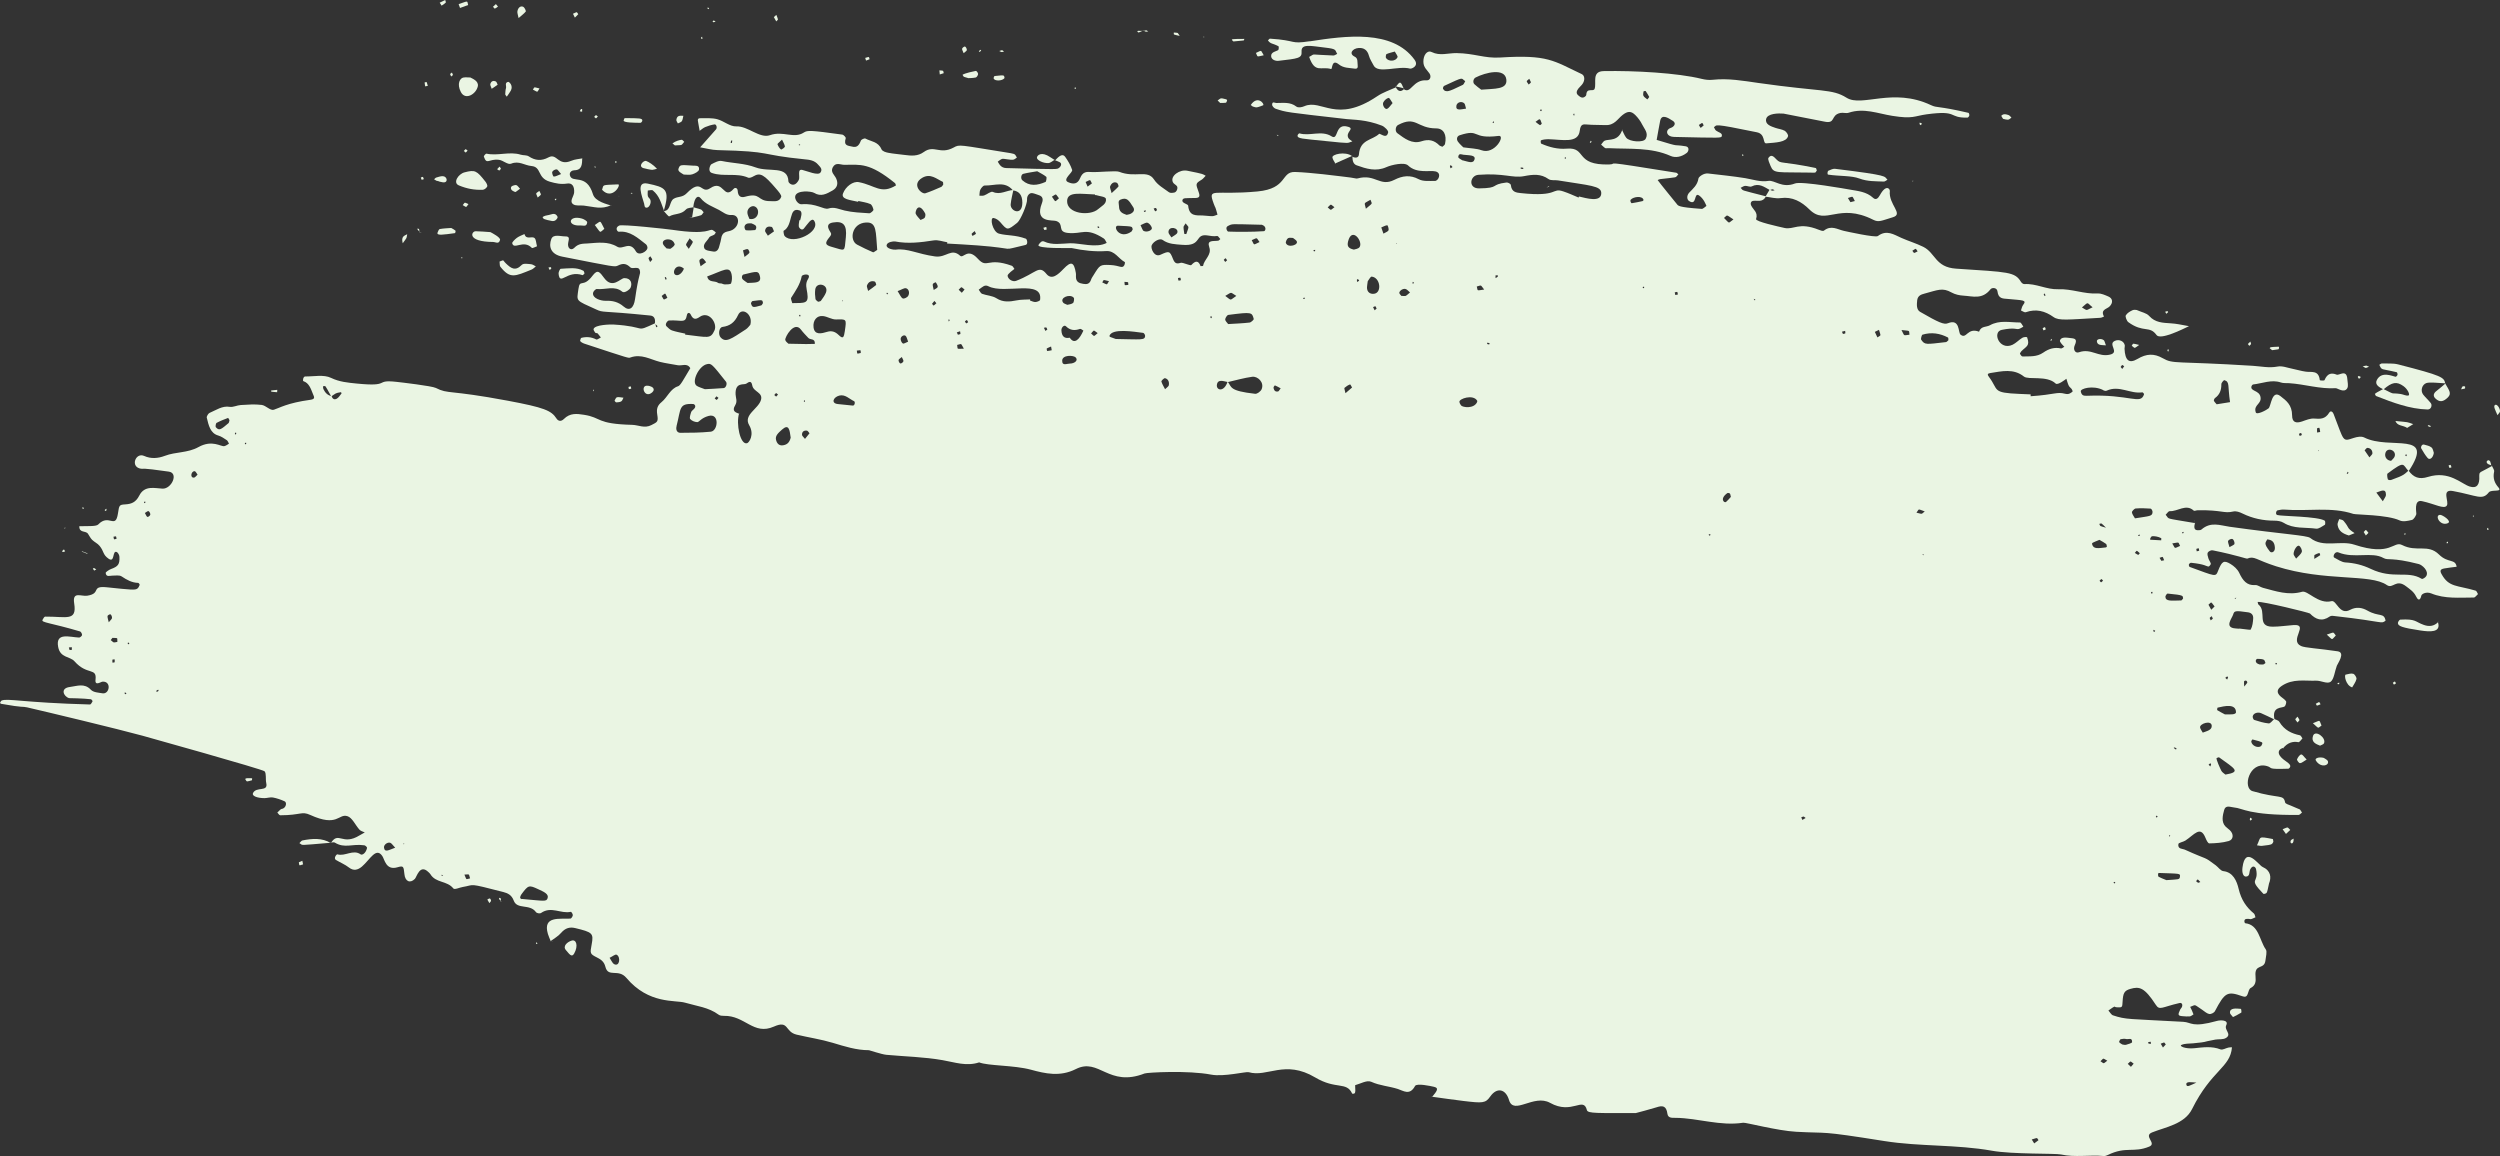 <?xml version="1.0" encoding="UTF-8"?>
<svg id="Layer_1" xmlns="http://www.w3.org/2000/svg" version="1.1" viewBox="0 0 428.77 198.28">
  <rect x="0" y="0" width="428.77" height="198.28" fill="#333333" stroke="none"/>
  <!-- Generator: Adobe Illustrator 29.2.1, SVG Export Plug-In . SVG Version: 2.1.0 Build 116)  -->
  <defs>
    <style>
      .st0 {
        fill: #eaf5e3;
      }
    </style>
  </defs>
  <path class="st0" d="M389.9,123.25c.35.18.84.24,1.03.56.86,1.42,2.1,2,3.53,2.3.17.04.29.34.43.53-.23.23-.51.68-.69.65-1.02-.19-1.88.12-2.62,1.03l.07-.06c-.75.15-1.07.71-.63,1.36.65.93,1.91,1.26,1.77,1.87-.03.14-.21.35-.32.35-3.87.13-2.56-.15-3.69-.46-3.04-.83-4.2,3.8-2.45,4.31,4.6,1.35,5.3.5,5.58,1.91.05.28.61.4.96.56,2.08.94,1.36.39,1.94,1.2-.19.14-.4.41-.58.41-8.64.07-9.54-1.16-11.06-1.28-.6-.05-1.45-.48-1.7.41-.25.9-.55,2.06.23,2.86.23.24.51.4.74.63.7.67.63,1.62-.21,1.86-1.08.3-2.21.38-3.32.4-.23,0-.5-.57-.65-.94-.88-2.19-1.93-.53-3.44.45-.4.26-1.18.36-1.21.6-.14.91.68.77,1.14.98,4.18,1.9,3.06,1.02,5.27,2.67.44.33.83.95,1.31,1,1.65.18,2.3,1.67,2.62,3.06.45,1.89,1.34,3.16,2.62,4.21.15.12.17.43.26.65-1.15.55-.68.19-1.58.28-.47.05-.33.72-.15.74,2.32.25,2.41,2.94,3.51,4.5.25.36,0,1.25-.07,1.89-.19,1.64-1.91.46-1.7,2.69.09.96,0,1.59-.86,2.04-.22.12-.35.6-.46.94-.2.62-.51.6-.95.45-2.57-.91-2.99-.66-4.69,2.56-.16.3-.7.55-.99.49-.44-.09-.81-.47-1.21-.73-1.53-1.01-.99-.87-2.05-.49.39.8.24.45.57,1.29-.21.12-.41.31-.62.34-.4.04-.8,0-1.19-.03-.87-.06-.92-.21-.46-1.16.08-.16.25-.29.3-.45.15-.47-.07-.73-.43-.65-3.02.69-3.41,1.32-4.06.31-1.97-3.04-2.83-3.17-4.35-2.74-1.05.3-1.27.7-1.35,2.2-.05,1-.06,1.01-1.01.96-.63-.04.03-.45-1.42.55.26.29.47.72.78.83,2.3.76,2.53.58,12.04,1.11,1.48.08,1.45,1.06,5.83-.16.5-.14,2.03-.21,1.56.74-.4.83,1,1.52-.03,2.18-.52.33-1.23.18-1.85.29-2.71.5-.95.35-3.81.64-.68.07-1.41,0-2.03.29-.36.17.65.71,2.24.55,1.52-.16,3.03-.38,4.49.2.36.14.89-.21,1.35-.31.2-.05.41-.04.62-.05-.27,3.5-3.51,3.89-6.84,10.59-1.29,2.6-4.57,3.09-6.86,4.01-1.56.63.87,1.87-.48,2.43-2.71,1.12-3.96-.09-7.09,1.43-.22.11-.48.21-.71.19-2.44-.23-4.95.27-7.36-.27-.94-.21-8.35-.01-11.83-.64-6.09-1.09-12.35-.69-18.45-1.66-11.47-1.83-9.28-1.27-15.12-1.59-3.26-.18-8.64-1.62-9.09-1.55-3.97.61-7.71-.8-11.6-.84-.55,0-1.29.07-1.39-.68-.19-1.44-.88-1.46-1.89-1.12-.58.2-3.51.98-3.53.98-6.55,0-8.24.09-8.39-.5-.62-2.44-2.53.87-6.32-1.25-2.8-1.56-6.24,2.19-7.04-.48-.57-1.92-2.07-2.24-3.22-.61-.82,1.16-1.26,1.17-4.65.76-1.8-.22-3.6-.48-5.4-.73l.04.08c.78-.94,1.33-1.55.36-1.77-.56-.13-2.97-.66-3.25-.14-.91,1.69-1.98.82-2.95.51-1.5-.48-3.08-.56-4.56-1.23-.73-.33-1.83.32-2.76.58-.03,0,.04.61.03.93,0,.16-.04.39-.12.46-.11.09-.4.11-.43.04-.97-2.1-2.75-.62-6.34-2.76-5.21-3.1-8.2.04-11.41-.9-.45-.13-4.26.83-6.42.42-4.02-.77-10.97-.37-11.42-.2-6.24,2.43-7.8-2.78-11.8-.75-2.7,1.36-5.23.78-7.72.1-2.89-.78-7.33-.64-8.86-1.25-2.18.72-4.17-.02-6.26-.38-3.17-.56-6.44-.62-9.66-.92-.81-.08-2.89-.79-2.98-.79-2.16,0-4.16-.65-6.19-1.26-2.03-.61-4.15-.92-6.22-1.41-2.06-.49-1.27-2.54-3.89-1.38-3.51,1.56-4.95-1.93-8.57-1.84-.31,0-.67-.02-.91-.2-1.73-1.28-3.81-1.48-5.76-2.06-1.68-.49-6.21.31-10.06-4.25-1.39-1.65-3.12.01-3.6-1.9-.21-.86-.75-1.26-1.44-1.6-1.23-.62-1.21-.68-.91-2.28.35-1.88.12-2.05-2.81-2.76-.9-.22-1.69-.05-2.44.82-.51.6-1.22.97-1.84,1.44l.06-.02c-.16-.41-.35-.8-.48-1.23-.94-3.17,2.06-2.52,3.87-2.64.14,0,.39-.39.4-.59,0-.2-.24-.59-.35-.57-1.71.38-3.34-1.02-5.09.19-.21.15-.73.06-.88-.14-1.06-1.48-3.23-.39-3.81-1.97-.36-.98-1.03-1.28-1.8-1.48-6.23-1.6-4.77-1.22-6.95-.86-.55.09-1.4.51-1.61.25-1.07-1.36-3.01-.9-3.94-2.45-.09-.14-.22-.25-.34-.36-1.48-1.44-1.99.84-2.32,1.17-.82.83-1.67.43-1.79-.8-.14-1.37-.16-1.49-1.2-1.19-1.97.58-2.19-1.34-2.6-1.94-1.08-1.57-2.09.62-3.49,1.82-.7.59-1.43.78-2.21.17-.69-.54-1.51-.86-2.25-1.31-.45-.27.1-1.01.26-.96,1.3.4,2.7-.91,3.97,0,.3.21.93-.24,1.11-1.1.03-.12-.28-.42-.46-.45-2.18-.3-3.34.59-5.08-.47-.18-.11-.47.01-.71.03l.04.06c1.34-2.13,1.95.52,4.94-1.33.29-.18.59-.34.88-.5-.31-.15-.68-.22-.91-.47-.71-.78-1.24-2.07-2.08-2.32-1.55-.47-1.65,1.94-6.37-.21-1.5-.68-1.57.05-5.14.06-.18,0-.34-.31-.5-.47.89-.94.67-.44,1.14-.79.4-.3.48-.97.1-1.14-.64-.29-1.31-.52-1.99-.65-.45-.08-.96.1-1.43.11-1.32,0-2.21-.39-2-.85.55-1.21,2.65-.13,2.28-1.74-.15-.66.05-1.6-.28-2.01-.27-.34-20.76-6.05-20.92-6.1-4.15-1.14-16.72-4.16-19.83-4.87-.89-.2-.38.12-4.46-.61-.07-.01-.18-.15-.17-.16.08-.14.16-.34.27-.39,1.01-.44,3.53.35,15.17.67.13,0,.32-.33.43-.54.03-.05-.17-.35-.29-.36-1.26-.16-3.74-.19-3.74-.19-.95-.29-1.56-1.7.12-1.91,1.23-.15,2.5-.72,3.61.46.45.48,1.31.5,2,.62,1.22.21,1.6-2.09.01-2-.28.02-1.34.82-1.2-.34.25-2.14-1.43-.68-3.61-3.15-.77-.87-2.45-.55-2.8-2.47-.48-2.56,1.99-1.66,3.61-1.6.16,0,.49-.3.49-.44,0-.22-.18-.56-.35-.61-5.1-1.51-6.68-1.5-6.43-1.99.11-.21.3-.54.44-.55,3.64-.04,5.49.88,4.99-2.27-.34-2.15,1.19-1.15,2.25-1.32,2.48-.39.52-1.74,3.38-1.44,4.15.44,4.81.5,5.19.23.18-.12.32-.39.41-.63.03-.08-.16-.36-.26-.36-1.06-.02-1.94-.51-2.82-1.1-.42-.28-1.07-.13-1.62-.14-.45,0-1.04.29-1.13-.46-.02-.15.57-.54.91-.67,1.22-.45,1.51-.79,1.45-2.1-.01-.3-.24-.72-.46-.82-.81-.35-.27,1.93-1.41,1.14-1.01-.7-.76-1.25-1.52-2.18-.35-.44-.9-.66-1.3-1.06-.29-.28-.47-.7-.71-1.04-.4-.57-1.51-.08-1.48-1.29,1.74-.02,2.92.04,3.25-.3,1.85-1.93,2.95.93,3.38-1.9.21-1.4.22-1.48,1.24-1.54,1.03-.06,1.81-.32,2.42-1.52.91-1.79,2.67-1.24,3.98-1.18,1.55.07,2.82-2.68,1.07-2.92-5.18-.74-4.16-.42-4.72-.49-1.97-.26-.97-2.87.5-2.2,1.17.53,2.4.42,3.53-.01,1.91-.73,3.91-.47,5.79-1.51,2.37-1.32,3.84-.03,4.44-.16.27-.06.53-.27.79-.42-.12-.2-.2-.49-.37-.6-.47-.31-.95-.65-1.47-.8-1.38-.39-1.65-1.76-1.97-3.07-.05-.19.25-.71.46-.8,1.13-.48,2.2-1.27,3.48-1.05.59.1,1.27-.28,1.9-.31,1.19-.07,2.4-.17,3.57-.02.74.09,1.47,1.02,2.09.83.95-.29,2.25-1.16,6.29-1.71.92-.13.59-.54.4-1.04-.36-.91-.67-1.84-1.61-2.15-.18-.06-.03-.82.3-.81,1.5.02,3.19-.37,4.45.25,1.43.69,2.88.81,4.33.96,6.06.61,2.98-.71,6.83-.29.74.08,6.11.7,6.8,1.05,2.19,1.11,2.05.26,12.34,2.19,6.23,1.17,7.47,1.68,8.34,3.04.29.46.79.58,1.27.1,1.07-1.08,2.26-.91,3.43-.73,3.14.48,2,1.57,8.31,1.73,1.08.03,2.09.65,3.27.04,1.02-.53,1.22-.53,1.01-1.8-.16-.98.03-1.57.75-2.15.99-.81,1.51-2.31,2.82-2.71.41-.12.88-1.06,2.1-3.1-.54-.95-1.44-.36-2.18-.51-1.01-.2-2.04-.32-3.03-.57-1.65-.42-3.17-1.42-5.05-.76-.36.13.06.26-7.92-2.37-.16-.05-.78-.32-.71-.55.04-.16.11-.42.2-.44.89-.23,1.73-.15,2.55.27.18.09.53-.22.8-.34-.71-.92-.48-.66-.76-.75-.07-.02-.18-.02-.22-.08-.11-.2-.32-.46-.27-.62.22-.76,2.97-.79,3.39-.77,6.09.37,3.46,1.47,7.19-.23.05.24.1.48.15.72.09-.07.17-.13.26-.2-.16-.15-.32-.31-.48-.46.12-.77-.09-1.3-.78-1.37-8.71-.89-7.93-.43-9.3-1.05-3.6-1.64-3.32-1.32-3.03-3.49.25-1.86.77-.1,2.42-2.29.9-1.19,1.23-.63,2.01.41,1.43,1.93,2.78,0,3.44,0,1.19-.01,1.38.96,1.07,1.65-.13.3-1.05,1-1.41.69-1.32-1.12-2.92-.31-4.38-.47-.19-.02-.6.4-.64.66-.15.97,1.43,1.39,2.17,1.36,1.16-.04,2.14.18,3.08.99.99.85,1.73.28,1.95-1.27.66-4.62.98-4.15.83-4.88-.18-.91-1.21-.18-1.64-.58-.68-.65-1.23-.74-2.13-.3-.56.27-.54.24-9.53-1.53-1.98-.39-2.38-1.71-1.89-3.02.34-.9,1.54-.45,2.42-.45.7,0,.65.32.49,1.03-.22.96.45,1.52,1.04.92.73-.75,1.46-.69,2.25-.74,1.75-.12,3.51-.41,5.11.56.97.59,2.13-1.09,3.19.78.49.87,1.89.07,1.99-.53.03-.21-.1-.55-.26-.67-1.4-1.08-2.73-2.34-4.65-2.15-.24.02-.74-.67.06-1.06.5-.25,8.21.59,9.21.74,6.22.93,6.19-.26,6.84.04.19.09.35.26.53.4-.09.13-.17.31-.29.39-.28.18-.72.23-.86.49-.33.6-1.16,1.13-.82,1.85.19.4.97.44,1.5.54.55.11.91-.25,1.06-.91.08-.37.23-.72.28-1.09.22-1.69,1.16-1.26,1.96-1.7,1.39-.77,1.26-2.67-.15-2.56-.86.06-1.44-.49-2.14-.87-1.1-.59-2.28-.95-3.16-2.03-.39-.48-1.05-.31-1.26,1.62l.08-.06c-.45.12-1.03.07-1.32.39-.84.93-1.93.65-2.85,1.18-.16.09-.61-.57-.93-.88l-.07.05c.08-.04.15-.09.23-.1,1.02-.21.77-1.64,1.52-2.09.7-.43,1.49-.18,2.22-.94,2.64-2.7,2.39.25,4.06-.88,2.31-1.56,2.24,2.14,4.01.11.25-.28.66-.12.68.34.05,1.01.58,1.23,1.3,1.02,2.72-.77,2,.78,4.26.76.68,0,1.55.21,1.9-.72.11-.3-.51-.99-.88-1.42-2.06-2.41-2.71-2.81-3.87-2.12-.28.17-.69.34-.93.23-1.98-.87-4.21-.1-6.21-.8-.79-.28-.27-1.4-.09-1.49.57-.3,1.26-.68,1.8-.56,1.92.4,3.92.39,5.8,1.1,2.32.87,5.53-.4,5.62,2.41,0,.26.97,1.24,1.77-.25.28-.51-.33-1.96.62-1.73.9.22,2.69,1.02,3.1.45.43-.6-.08-.98-.39-1.35-.64-.76-1.51-.85-2.39-.93-8.04-.8-5.13-1.34-14.85-1.57-1.01-.02-2-.31-3-.48.04-.04,2.7-3.05,2.74-3.1.21-.28.04-.88-.28-.83-.53.08-1.06.24-1.57.45-.35.14-.66.43-.99.66l.03.07c-.29-1.89-.63-2.25.17-2.24.95.01,1.93-.07,2.83.17,1.13.3,2.17,1.28,3.27,1.23,1.96-.09,4.02,2.13,5.77,1.51,2.28-.8,4.1.67,5.82-.46.6-.39,1.1-.4,6.58.36.24.03.64.48.6.61-.43,1.37.44,1.27,1.1,1.45.77.21,1.18-.17,1.49-1.02.08-.21.61-.45.79-.36.95.52,2.17.5,2.74,1.82.16.37.75.54,1.18.62.92.18,1.88.24,2.81.37,1.11.15,2.24.25,3.27-.5,1.78-1.3,2.75.51,5.12-.77,1.07-.58.73-.48,9.82.97.85.14.76.32,1.03.75-.2.13-.41.33-.61.36-.54.09-1.57-.2-1.89-.14-.27.06-.52.31-.78.48.23.34.49,1.07,1.45,1.1,9.08.25,8.68.21,9.01,0,.36-.23.61-.75.18-1-.27-.15-.58-.24-.87-.36l.04.08c.82-.94,1.36-1.19,1.75-.65.48.67.93,1.43,1.2,2.24.15.45-1.73,1.64-.71,2.1.96.43,1.66.31,2.06-.65.48-1.19,1.13-1.13,1.97-1.08,1.09.07,4.17-.27,4.72-.05,2.8,1.11,4.85-.44,6.01,1.34.61.95,1.66,1.51,2.56,2.18.22.16.6.11.91.05.4-.08.68-.77.45-1.1-.19-.26-.56-.38-.69-.67-.52-1.08,1.18-2.23,2.44-1.98,3.09.61,2.62.58,3.18.87-.23.23-.43.51-.68.67-1.07.66-1.06.66-.53,2.11.28.76.14,1.01-.54,1.03-1.73.05-2.15-.07-2.24.4-.1.52.96.61.99.93.17,1.83,1.36,1.64,2.47,1.67.56.02,1.11.12,1.66.12.3,0,.6-.17.9-.26-.49-1.77-.27-.84-.65-1.88-1.05-2.89-.07-1.39,7.52-2.1,5.2-.49,3.96-3.42,6.43-3.34,2.65.08,7.58.71,7.97.76,2.77.3,2.4.44,2.79.34,3-.82,3.79,1.51,6.27.25,1.39-.71,2.73-.88,4.15-.12.79.43,1.85.29,2.8.31.61.01,1.23-1.34.14-1.63-.97-.26-3.22.43-4.74-1.03-.62-.6-2.81-.11-3.69.28-1.82.82-3.47.29-5.12-.3-.62-.22-.73-.85-.73-1.54l-.05.04c.47.26,1.12.3,1.17-.39.19-2.57,2.28-2.39,3.45-3.5.04-.04.15,0,.22.04.49.22,1.13.66,1.34-.29.07-.31-.62-.99-1.08-1.17-2.72-1.06-4.88-.99-6.03-1.12-10.6-1.21-10.29-1.15-12.2-1.78-.25-.08-.6-.45-.59-.7.02-.62.44-.29.71-.28,1.18.01,2.38-.22,3.44.61.31.24.94.13,1.37-.06,3-1.3,5.42,3.07,12.52-1.72.99-.66,2.11-1.02,3.17-1.51l-.03-.09q.61,1.24,1.48.34l-.06.07c1.22.86,1.51-1.7,3.92-1.53.57.04.82-.64.47-1.17-.42-.62-1.04-1.03-1.05-2.01-.02-1.11.63-2.06,1.44-1.66,1.4.69,2.81.16,4.21.17,3.13.04,4.82.93,7.51.76,8.23-.52,9.13.55,13.99,2.84.54.25.58,1.04.16,1.66-.2.3-.49.52-.71.8-.31.39-.47.83-.05,1.18.37.32.78.63,1.28.13.06-.06.11-.16.11-.24.07-1.27,1.23-.42,1.43-1.01.36-1.02-.55-2.99,1.55-3.03,5.28-.1,12.68.31,16.8,1.33.61.15,1.26.23,1.89.16,2.67-.29,5.23.17,7.82.54,10.9,1.56,12.65.97,15.15,2.54,2.67,1.67,7.91-1.82,14.46,1.26,1.18.55,1,.06,6.45,1.33.08.02.17.31.14.46-.03.14-.21.36-.31.36-3.42.06-1.45-1.32-7-.57-2.13.29-2.33.84-5.92.26-2.45-.39-4.85-1.4-7.46-.53-.45.15-.96-.06-1.43.04-1.75.37-.7,1.94-2.8,1.47-.28-.06-6.83-1.35-6.94-1.36-.82-.07-2.8-.06-2.99.95-.18.93.85,1.24,1.6,1.5.52.18,1.1.23,1.58.49.29.16.65.7.58.94-.31,1.06-2.12,1.08-3.72,1.22-.68.06-.08-1.58-1.63-1.9-7.82-1.61-6.76-1.23-7.36-.87.12.2.2.46.36.58.4.32,1.1.39,1,.9-.08.41-.04.37-8.19.19-1.22-.03-1.49-.92-.92-1.37.2-.16.47-.19.67-.34.46-.34.48-.75.04-1.04-.88-.58-1.93-1.21-2.18-.02-.22,1.09-.4,2.19-.6,3.28,4.47,1.37,2.53.69,5,1.1.64.11.52.85.16,1.13-.88.69-1.94.89-2.77.52-3.36-1.5-6.98-1.15-10.53-1.33-.82-.04-.42.25-1.39-.61.21-.24.39-.59.64-.69.73-.29,2.34.18,3.01-1.91l-.07.05c.24.46.42.98.73,1.37.55.69,2.95.89,3.33.19.55-.99-.24-1.71-.59-2.45-.3-.61-.72-1.17-1.18-1.63-.72-.72-1.31-.7-2.18-.02-.87.68-1.4,1.82-2.98,1.74-1.03-.05-2.07,0-3.09-.1-.73-.07-1.14-.07-1.28,1.07-.27,2.22-2.98,1.51-5.37,1.45-.22,0-1.34.04-1.33.3,0,.16.01.42.09.46,1.39.61,2.84.99,4.38.86,3.5-.29,1.28,2.89,7.29,2.71,1.82-.05-2.46-.82,11.49,1.42.13.02.24.19.36.29-.69.66.22.39-3.15.81-.14.02-.27.1-.4.16.5.69,2.87,3.59,3.25,4.06.29.35.13.58,4.3.88.25.02.54-.33.82-.51-.1-.21-.44-1.21-1.25-1.78-.96-.67-.33,1.84-1.72.95-.42-.27-.43-.95,0-1.43.66-.71,1.42-1.28,1.6-2.45.04-.26.86-.95,1.67-.85,2.12.25,4.24.46,6.35.8,1.32.22,2.59.7,3.99.47,1.06-.17,2.32,1.31,4.55.44,1.13-.44,9.11,1,9.4,1.05,1.39.25,2.84.35,3.99,1.41.47.44.85.12,1.17-.46,1.05-1.92,1.74-1.08,1.7-.7-.24,2.31,2.38,3.92.56,4.48-2.04.62-2.46.92-3.4.45-6-3.03-8.07,1.09-10.95-1.77-1.37-1.36-2.94-2.23-4.94-1.95-.86.12-1.73-.15-2.6-.25.24-.4.48-.8.71-1.2.58.25.37.2.86.11-.4-.21-.19-.23-.82-.04-.96-.53-1.87-1.25-3.1-.63-.32.16-.76-.12-1.14-.09-.26.02-.52.22-.77.34.6.57-.48.21,4.35,1.46-.56,1.09-1.41.67-2.18.77-.41.05-.53.43-.36.8.33.74,1.23,1.15.84,2.32-.14.43,3.89,1.31,4.87,1.53,1.58.36,2.48-1.06,5.88.31.29.11.71.29.9.14,1.24-.98,2.29-.2,3.41.05.44.1,5.41,1.2,5.82.89,1.51-1.14,2.74-.26,4.03.31,1.23.55,2.53.93,3.75,1.53,2.13,1.05,2.05,3.51,5.64,3.75,9.05.6,10.07.54,11.13,2.26.12.2.38.4.58.39,2.01-.14,3.8.96,5.8.88,2.31-.1,4.47.86,6.8.73.61-.03,1.23.27,1.82.52.76.32.83,1.09.19,1.71-.48.47-1.58.5-.96,1.74-.21.07-.42.19-.63.2-5.69.32-7.1.52-8.01-.13-1.46-1.04-2.99-1.45-4.76-.83-.24.08-.55-.19-.83-.3.12-.32.18-.7.37-.94.68-.89,0-.78-2.67-1.04-.78-.07-1.58,0-1.73-1.3-.08-.67-.94-.68-1.19-.36-1.42,1.82-3.06,1.19-4.63,1.1-.7-.04-1.44-.2-2.05-.54-1.57-.88-2.33-.43-4.65.19-.57.15-1.16.35-1.25,1.16-.08.74-.14,1.6.51,1.97,3.22,1.86,4.09,2.22,4.76,1.95,2.11-.84,1.73,1.6,2.16,1.95,1.07.87,1.14-1.27,3.18-.5.36-1.01,1.24-.75,1.86-1.1,1.68-.94,3.44-.47,5.16-.48.21,0,.39.47.58.72-.27.14-.54.35-.82.4-.46.08-.67-.29-2.86.14-1.73.33-.44,3.62,1.83,2.56.59-.28,1.09-.84,1.67-1.19.24-.15.79-.19.83-.07.52,1.47-.14,1.51-.99,2.37-.11.12-.27.39-.24.45.11.19.29.46.46.45,1.19-.05,2.41.12,3.54-.67.97-.68,1.95-.95,3.01-.71.17.04.4-.18.6-.29-.15-.15-.86-.8-.75-1.09.24-.67,1.14-.47,1.97-.38.67.07,1.01.24.56,1.23-.33.74.1,1.41.72,1.19,2.08-.74,3.32.89,5.34.4,1.69-.41-.43-1.77.8-2.35.76-.36,1.63.07,1.73.79.02.17-.06.37-.05.55.1,2,.76,2.62,2.23,1.75,1.54-.92,2.84-.96,4.31-.13,1.89,1.07,1.94.46,15.46,1.31,1.41.09,2.77.41,4.24.13.83-.16,1.71.22,2.56.38.78.15,1.53.4,2.32.5.98.13,2.18-.3,2.37,1.45,0,.07.76.12.81,0,.49-1.17,1.19-1.31,2.09-.94.42.17,1.7-.99,1.82.74.04.53.21,1.19,0,1.57-.51.91-1.67,0-1.98.01-2.74.17-5.33-.69-8.01-.86-.47-.03-.98.03-1.41-.12-1.58-.55-3.17.16-4.75.34-.11.01-.28.23-.3.37-.16.81,1.31.63,1.55,1.73.28,1.29-1.25,1.36-.8,2.69.17.51,1.88-.42,2.19-.69.44-.37.54-3.26,2.04-2.1,1.02.79,1.99,1.51,2,3.31,0,1.2.67,1.39,1.7,1.04.69-.24,1.41-.55,2.09-.5,1,.07,1.87.15,2.58-1.02.24-.4.6-.15.74.22,1.86,4.8,1.48,4.77,3.43,4.13.59-.19,1.34-.34,1.84-.08,4.35,2.21,12.29-1.26,7.61,5.77-1.1-1.13-.52-1.91-3.62.41-.12.09-.05.69.05.99.04.12.4.17.59.1,2.39-.84,2.27-1.04,2.96-1.6.86,1.19,1.82,1.56,3.32,1.09,3.66-1.14,5.73,1.21,7.18,1.65,1.18.36,1.73-.26,1.63-1.85-.03-.52.19-.62.51-.78.59-.29,1.16-.63,1.75-.94l-.07.06c.13.31.42.66.36.94-.25,1.15.08,1.97.73,2.71.79.91-1.21.29-1.65.86-1.12,1.43-1.98.54-6.13-.23-2.1-.39-.59,1.86-1.08,2.51-.48.64-2-.29-4.25-.78-1.48-.32-.9,2.05-.97,2.25-.13.38-.46.9-.74.97-.69.17-1.52.36-2.11.09-2.13-1-7.5-.97-7.94-1.12-3.83-1.27-7.89-.41-11.82-.74-.38-.03-.79.04-1.18.13-.24.05-.42.68-.06.8.64.22,7,.21,8.16.98.1.07.09.65.02.69-.49.28-1.06.74-1.52.67-1.86-.26-3.84.07-5.55-1-.45-.28-1.05-.37-1.6-.37-1.92,0-3.74-.38-5.47-1.23-.49-.24-1.09-.46-1.59-.34-1.59.38-1.91-.28-6.09-.22-.23,0-.56.18-.69.06-1.32-1.22-2.76.19-4.13.1-.2-.01-.45.4-.68.62.78.83-.53.48,5.06,1.43l-.02-.07c-.18.71-.26,1.36.63,1.29.16-.01.35-.02.47-.12,1.6-1.4,3.19-.71,4.82-.48,9.35,1.31,13.25,1.47,13.83,1.92,2.27,1.78,5.12.35,7.59,1.16,6.32,2.08,6.67-.72,8.18.06,2.53,1.29,4.42-.26,6.33,1.63,1.55,1.53,2.79.67,3.02,2.09-.7.09-1.4.17-2.1.29-.76.13-.79.43-.47,1,1.24,2.26,2.65,1.87,5.83,2.81.17.05.27.39.4.59-.24.21-.49.59-.71.59-2.46,0-4.96.26-7.29-.7-.91-.37-1.65.11-1.71.36-.26,1.12-.68.64-.9.17-.4-.84-1.06-1.24-1.7-1.74-1.77-1.38-2.26.5-3.32-.23-2.85-1.99-10.53-.53-19-3.22-3.48-1.11-3.71-1.82-4.93-1.32-.16.07-1.53-.52-5.96-1.42-.25-.05-.69.16-.83.4-.12.21.01.66.11.97.1.33.34.6.42.93.03.11-.29.51-.4.49-.49-.07-.57-.4-2.99-.65-.11-.01-.32.15-.37.28-.04.11.04.39.13.43,4.54,1.65,4.44,1.78,4.9.61.64-1.6.96-1.8,2.1-1.12.59.36,1.2.89,1.51,1.55.6,1.28,1.29,2.18,2.72,2.07.44-.04.87.35,1.33.47,2.19.57,4.36,1.36,6.73.68.96-.27,2.78,2.19,5.04,1.61.86-.22,1.35,2.48,3.17,1.5,1.05-.56,2.04-.42,2.99.12,1.98,1.13,2.85.28,3.11,1.73-.86.61.06.2-8.62-.78-.31-.04-.7-.12-.94.05-1.35.95-2.42.52-3.41-.5-.15-.15-8.23-2.14-8.97-1.98.05.15.05.37.14.44,1.51,1.18-.42,3.81,2.44,3.8,1.19,0,2.4-.2,3.59-.28,2.72-.19-.83,2.61,1.26,3.59.71.33,2.94.41,6.29.91,1.39.21.01,2.08-.14,2.48-.36.95-.48,2.32-1.07,2.75-.58.42-1.63-.22-2.48-.19-1.97.07-3.96-.39-5.88.88-.87.57-.95,1.18-.18,1.85.3.27.68.46.9.8.1.15-.06.73-.23.88-.41.34-2.26-.08-1.75,2.25-.77-.37-1.54-.77-2.33-1.1-.45-.19-1.25-.06-1.4.53-.05.18.1.59.25.64.82.26,1.64.52,2.49.6.28.03.63-.49.95-.75ZM283.99,49.51l.04.08-.04-.08ZM361.29,90.6c-1.09-1.06-.75-.82-1.25-.75.26.46-.12.29,1.32.7l-.07.05ZM376.81,185.62l.04.07c-.89-.06-1.95-.28-1.88.29.07.59.63.18,1.85-.36ZM56.88,67.94c.15.54.52.66.91.42.31-.19.54-.58.79-.89.01-.02-.07-.21-.1-.21-.99.16-.82.17-1.67.73-1.22-2.19-.88-1.75-1.41-1.74.02.16,0,.34.06.47.31.65.76,1.11,1.43,1.22ZM173.73,32.65c-1.4-1.66-3.01-.8-4.88-.83-.22,0-.56.4-.71.7-.15.29-.12.69-.17,1.04.27,0,.56.05.82-.04.52-.18,1.15-.77,1.51-.6,1.21.56,2.34-.28,3.5-.33-.16.81-.38,1.61-.46,2.43-.12,1.19,1.99,2.11,2-.25,0-1.31-.54-1.98-1.62-2.12ZM210.6,65.53c-.71-.13-1.79-.6-1.9.52-.08.91,1.24,1.26,1.85-.61.74.96.2,1.59,4.72,2.1.35.04.97-.42,1.12-.81.47-1.17-.7-2.24-1.63-2.11-1.39.19-2.78.59-4.17.91ZM126.76,70.91c-.55,1.72.18,5.42,1.36,5.11.36-.09,1.32-1.49.37-3.1-1.05-1.78,1.6-2.78,2.03-4.35.35-1.29-1.3-1.35-1.5-2.46-.15-.85-.53-.66-1.03-.31-.38.27-1.94-.33-1.83,1.86.03.61.35,1.16-.07,1.85-.64,1.04.11,1.24.72,1.47l-.04-.08ZM162.44,41.76c0-.07.02-.14.03-.21-.78-.12-1.57-.44-2.34-.32-2.23.35-4.43.61-6.62.18-.27-.05-1.39.09-1.45.65-.07.61,1.23.8,1.54.76,2.03-.28,3.73.74,6.76,1.16,1.96.27,2.77-1.52,4.32-.11.56.5,1.26-1.44,3.01.49,1.68,1.84,1.55-.33,5.84,1.22.19.07.3.35.45.54-.18.14-1.19.86-1.17,1.17.04.57.84,1.11,1.46.88,3.52-1.36,3.89-2.8,5.2-1.19.91,1.11,1.98.13,2.93-.86,1.31-1.37,1.8-1.21,2.12.72.03.18.02.37.01.56-.02.98.57,1.17,1.23,1.28.59.1,1.11.09,1.38-.75.08-.26.26-.48.4-.72,1.11-1.8,1.12-1.83,2.87-1.76,1.67.07,2.06.72,2.44,0,.07-.14.11-.48.07-.5-1.09-.57-1.72-1.99-3.19-1.89-1.99.13-3.96-.1-5.9-.51-.16-.03-6.18.15-5.71-.56.26-.4.58-.75.95-.57,1.42.67,2.95.35,4.46.3,1.68-.05,4.51.89,6.28-.06-.16-.25-.27-.6-.49-.75-3.11-2-3.66-.69-6.18-.96-1.92-.21-.52-1.54-2-2.05-.6-.21-3.76.36-2.45-3.03q.43-1.11-.52-1.4c-.38-.12-.74-.29-1.13-.35-.49-.08-.94.48-.89,1.07.06.79-1.11,3.56-1.69,4.02-1.7,1.34-1.68,1.32-2.9-.1-.3-.35-.72-.64-1.14-.72-.74-.15-.19,2.38.91,2.68,1.41.38,2.73.18,4.62.87.19.07.43.96-.06,1.07-4.71,1.07-.97.63-8.24.08-1.73-.13-3.47-.22-5.21-.32ZM147.2,34.49s-.02.08-.03.12c-1.33-.31-2.96-.42-2.59-1.42.44-1.19,1.72-2.15,2.72-1.95,2.81.55,3.79,2.13,6.37.56-.06-.14-.09-.33-.19-.41-4.37-3.53-5.91-3.14-8.66-3.12-.68,0-1.48-.51-1.99.42-.44.83.29,1.3.57,1.9.41.88.2,1.62-.61,2.08-1.02.58-1.98,1.13-3.16.41-.47-.29-2.98-.52-3.24.55-.14.58.51,1.45,1.08,1.4,2.52-.22,3.82,1,4.62.73,1-.33,1.85.14,2.77.35,1.37.32,2.81.38,4.23.47.23.01.74-.48.72-.59-.08-.38-.27-.88-.55-1-.65-.28-1.37-.36-2.06-.52ZM270.74,33.89c.02-.06.04-.12.06-.19,1.26.29,3.83,1.08,3.83-.58,0-1.26-1.91-1.28-7.42-2.18-.54-.09-1.21.07-1.63-.23-1.32-.94-2.66-.8-4.2-.5-1.99.38-3.43-.56-7.82-.23-1.48.11-1.8,2.35.11,2.33,3.66-.05,1.81-.66,4.71-1.01.25-.03.72.23.74.43.13,1.24.93,1.3,1.72,1.39,6.57.7,5.21-.98,7.29-.29.88.29,1.74.69,2.6,1.05ZM348.27,67.64c0,.11,0,.21,0,.32,4.28-.29,4.45-.8,5.89-.43.63.16.94-.06,1.32-.39.02-.02-.09-.31-.18-.43-.15-.2-.38-.33-.49-.56-.18-.37-.28-.79-.41-1.19-.18.13-1.48,1.16-1.84.82-1.5-1.44-4.67-.58-5.44-1.2-1.78-1.42-3.77-.91-5.77-.6-.5.08-.53.27-.23.66,1.73,2.28.42,2.72,5.27,2.92.63.03,1.26.05,1.9.08ZM415.33,99.27c.16.1.66-.22.8-.48.48-.87-.71-1.9-1.29-2.05-4.76-1.22-5.25-.58-6.04-1.03-1.99-1.15-5.08.14-7.72-.96-.66-.28-1.04.73-.74.88.63.32,1.25.79,1.91.83,1.53.09,2.96.44,4.34,1.1,3.84,1.84,6.34.24,8.73,1.7ZM205.9,45.64c.15,0,.42,0,.43-.03.19-1.14,1.53-1.88,1.07-3.21-.45-1.3.68-.99,1.54-1.12.12-.02.24-.19.36-.28-.79-.95-.07-.24-2.07-.6-2.47-.44-.93,1.89-4.47,1.59-1.18-.1-2.35-.1-3.38-.85-.46-.33-1.58.27-1.86.94-.2.48.42,2.1,1.49,1.62,1.52-.69,1.61-.69,2.17.72.29.73.6.88,1.27.67.32-.1.7.13,1.06.21.28.06.7.28.83.14.69-.75,1.2-.8,1.57.21ZM117.53,57.22c0,.06-.02.11-.03.17,3.95.45,4.34.81,5.04-.72.56-1.22-.96-3.44-2.55-2.31-.73.52-1.15.39-1.52-.4-.19-.4-.58-.41-.67.12-.25,1.47-.94.75-3.08.89-.24.02-.75.66-.41.99.29.27.58.59.93.71.74.25,1.52.38,2.28.55ZM116.04,73.08c-.18.71.13,1.15.64,1.15,1.74,0,3.48-.02,5.22-.19,1.26-.12,1.55-3.24-.39-2.7-1.28.35-1.61,1.09-1.94,1.06-.43-.03-.92-.21-1.2-.54-.15-.17.04-.81.18-1.2.11-.32.8-.59.68-1.07-.03-.14-.21-.29-.34-.3-2.49-.12-2.08.74-2.86,3.79ZM247.38,25.17c.13-.13.4-.27.45-.47.35-1.58-.24-2.68-1.51-2.68-3.34,0-3.44-2.24-6.55-.58-.45.24-.54,1.09-.12,1.4,1.24.92,2.53,1.93,4.15,1.39,1.24-.41,2.18-.18,3.06.7.11.11.28.13.52.24ZM176.67,51.35c0,.07,0,.14,0,.2.3.09.6.26.91.25.28-.01.78-.2.8-.36.54-3.6-6.09-.91-8.87-2.35-.64-.33-1.01.14-1.65.59.19.24.33.62.57.71.81.3,1.76.31,2.48.77,1.11.71,2.23.6,3.44.36.77-.16,1.56-.12,2.34-.17ZM187.8,33.45s0-.07,0-.1c-2.41-.07-4.7-.57-4.78,1.08-.11,2.28,3.94,2.69,5.34,1.42.51-.47,1.48-.87,1.31-1.76-.07-.37-1.07-.43-1.65-.62-.07-.02-.16-.02-.24-.02ZM250.97,25.27c1.27.19,2.25.18,3.13.5,2.25.82,4.16-2.62,2.93-2.46-4.79.59-3.05-1.3-6.69-.11-.47.15-.59.7-.28,1.11.34.46.77.81.92.97ZM120.9,66.75c.88-.05,2.05-.09,3.22-.19.39-.04.65-.77.39-1.1-2.43-3.07-2.52-3.16-3.24-3.01-1.42.28-2.76,3.1-1.76,3.73.33.21.71.31,1.38.57ZM150.45,42.86c-.27-3.09-.04-4.79-1.9-4.7-2.49.11-2.93,3.05-1.56,3.79.89.48,1.81.91,2.73,1.31.13.06.38-.2.73-.4ZM137.1,37.76s.09.01.13.02c.11-.45.51-1.48-.1-1.69-1.96-.68-1.02,2.55-2.74,3.5-.04.02.02.72.19.9,1.43,1.58,6.24-.7,5.07-2.6-.43-.71-1.19.63-1.79,1.32-.37.42-.83-.13-.86-.38-.04-.34.06-.72.1-1.08ZM128.69,55.69c.49-1.8-1.46-3.09-2.1-1.67-.6,1.32-1.45,1.89-2.67,2.05-.62.08-.79,1.32-.31,1.82.88.92,1.72.29,4.32-1.41.33-.22.59-.6.76-.78ZM144.9,56.75c.3-2.08.3-2-1.5-1.96-.75.02-1.47-.49-2.23-.58-1.08-.14-1.78.75-1.64,1.93.17,1.38,1.36,1.07,2.35.77.76-.23,1.36-.03,1.95.54.78.76.9.43,1.07-.69ZM254.04,15.38c2.31-.2,4.51.01,4.31-1.74-.23-2.05-3.58-1.21-5.27-.35-.41.21-.52.85-.21,1.15.35.34.75.61,1.17.94ZM145.07,40.7c.21-2.12-.42-2.84-2.22-2.54-.85.14-1.06.59-.57,1.42.22.38.46.53.01,1.06-.89,1.07-.78,1.38.36,1.7,2.42.66,2.15,1.03,2.42-1.65ZM360.69,66.89c-1.72-.86-3.92-.25-3.82.24.14.66.42.77,1.01.75,7.53-.31,9.24,1.64,9.84-.26.02-.07-.2-.35-.3-.33-2.07.31-3.95-1.27-6.1-.29-.31.14-.74-.14-.63-.12ZM384.04,107.83s0-.02,0-.03c1.74.18,1.91.29,1.99.14.29-.52.37-1.23.41-1.86.05-.65-.34-.98-.86-1.06-2.3-.34-2.38-.25-2.58.39-.2.63-1.4,2.04.08,2.33.31.06.63.06.95.09ZM135.22,58.95c3.89.08,2.68.07,4.53.03.08-.99-.77-.65-1.11-1.02-.44-.47-.89-.92-1.28-1.44-1.15-1.52-2.76,1.29-2.68,1.78.05.28.38.48.54.65ZM161.77,31.67c-.02-.17,0-.45-.07-.48-1.11-.52-2.12-1.51-3.52-.7-1.96,1.14-.12,2.86.52,2.66.92-.3,1.82-.7,2.72-1.09.14-.06.23-.26.35-.39ZM135.89,51.99c2.18-.03,2.83.1,2.57-1.71-.11-.8-.41-1.57.11-2.4.71-1.13-1-.84-1.07-.5-.28,1.44-1.08,2.53-1.81,3.69-.1.17.11.59.19.92ZM89.44,154.17c3.96.35,4.26.51,4.48-.13.25-.73-.72-1.12-1.6-1.53-1.6-.75-1.71-.72-2.86.83-.14.18-.3.54-.24.67.09.19.37.25.22.16ZM123.75,48.62c.13.04.35.16.58.16.37,0,.99,0,1.06-.19.17-.46.19-1.07.08-1.55-.34-1.54-1.48-.6-4.18.37.25,1.15,1.3.66,1.89,1.12.12.09.31.05.56.09ZM216.43,38.55c-5.61-.13-4.97-.2-5.83.21-.53.25-.11.96.05.96,1.38.05,4.13.08,6.13-.07.17-.01.43-.44.08-.84-.1-.12-.27-.17-.43-.26ZM210.64,55.58c1.28-.08,2.48-.12,3.68-.26.26-.03.74-.51.71-.6-.32-1.17-.26-1.24-4.37-.71-.2.03-.52.52-.53.78,0,.27.32.52.5.78ZM177.9,29.37c-.71.13-1.56.23-2.39.44-.4.1-.49.82-.17,1.11,1.21,1.08,2.58.9,3.98.28.12-.05.23-.78.13-.87-.41-.35-.91-.58-1.56-.96ZM334.17,58.34c-.02-.13.01-.41-.07-.45-1.37-.72-2.83-.96-4.38-.49-.13.04-.32.72-.22.86.63.92.77.81,4.26.41.13-.02.26-.21.41-.32ZM191.38,58.14c4.37.07,4.94.24,5.02-.5.02-.18-.19-.54-.34-.55-1.51-.18-5.38-.87-5.79.54-.01.04.09.14.16.17.22.09.44.16.96.35ZM380.17,69.34c.76-.12,1.53-.24,2.3-.37-.43-2.85,0-3.46-.97-3.77-.11-.03-.53.46-.52.69.01,1.03-.29,1.81-1.09,2.38-.11.08-.23.37-.19.46.09.21.27.36.48.61ZM183.48,57.93c.81,1.24,1.68.23,2.33-1.23-.2-.1-.42-.35-.59-.29-.91.33-1.69.26-2.41-.46-.29-.29-.8.21-.77.71.05,1,.49,1.46,1.43,1.26ZM135.61,75.06c-.18-1.4-.33-2.41-1.49-1.38-.64.57-1.19,1.06-1.03,1.74.16.68.56,1.06,1.22.95.6-.1,1.08-.39,1.3-1.31ZM193.22,36.85c.16-.04.48-.07.76-.22.4-.22.69-.6.38-1.09-.77-1.23-1.11-1.74-2.17-1.31-.53.22-.28.72-.27,1.16.01.93.53,1.2,1.3,1.46ZM234.58,48.23c-.06.48-.12.76-.13,1.03-.03.78.49,1.24,1.25,1.12,1.33-.21,1.05-2.77-.44-2.94-.21-.02-.52.59-.68.79ZM128.22,48.53c1.18-.08,2.45.1,2.1-1.19-.24-.9-.43-.85-2.81-.26-.23.06-.42.56-.09.87.23.21.5.37.79.58ZM371.55,150.95c2.09-.15,2.27-.05,2.33-.6.06-.57.07-.5-3.62-.63-.2,0-.16.58-.04.65.34.19.71.32,1.33.58ZM366.17,88.9c2.51-.41,2.99-.32,3.01-1.1,0-.21-.19-.56-.34-.57-.85-.06-1.71-.09-2.56-.02-.23.02-.66.49-.64.66.05.37.33.67.53,1.04ZM146.26,69.56c.35.03.44-.65.23-.75-.83-.38-1.53-1.23-2.56-.96-1.04.28-1.44,1.33-.22,1.45,3.36.35,2.35.24,2.55.25ZM381.67,132.85c2.8-.47,1.57-1.03-1.05-2.94-.09-.07-.3.04-.44.1-.2.08.69,1.99.8,2.19.15.28.46.44.7.65ZM381.58,122.52c.79,0,1.92.11,1.91-.38-.03-1.52-1.97-1.05-3.17-.77-.03,0-.09.4-.04.43.4.25.81.46,1.3.72ZM140.3,51.76c.21-.07.42-.06.5-.18.31-.44.65-.88.85-1.38.57-1.44-1.65-1.95-1.83-.55-.07.54-.04,1.1.04,1.63.03.2.31.34.45.48ZM247.8,15.58c.47.04.25.38,3.09-1.03.17-.09.27-.41.41-.63-.8-.5-.01-.88-3.62.81-.1.05-.22.32-.2.45.02.14.19.24.32.4ZM194.27,39.3c-.21-.45.27-.47-2.51-.59-1.01-.04.17,2.46,2.26,1.03.12-.08.17-.29.26-.44ZM232.2,42.81c.19-.08.78-.11.99-.45.61-.95-1.33-3.55-1.98-.97-.2.81,0,1.2.99,1.42ZM253.31,69c.04-.08.08-.21.05-.26-.69-1.19-3.14-.35-3.06.18.03.22.15.44.28.61.29.36,2.19.61,2.74-.54ZM39.36,72.06c-.09-.13-.2-.4-.25-.38-.67.25-1.33.51-1.97.85-.12.06-.22.62-.13.73.59.7.92.37,2.18-.69.1-.09.12-.33.17-.51ZM128.52,37.54c1.57.34,1.99-1.75.87-2.15-.49-.17-1.17.3-1.21.97-.03.44.25.88.35,1.19ZM374.42,102.64c-.12-.44.35-.56-2.67-.84-.11,0-.38.39-.37.56.05.8.96.66,2.71.62.11,0,.23-.23.34-.35ZM388.85,92.51c-.25.55-.71.6.44,2.06.28.36.92.09.87-.65-.06-.91-.42-1.33-1.32-1.41ZM360.06,92.59c-1.21.51-1.31.49-1.24.77.22.85,1.03.67,2.33.53.07,0,.2-.11.2-.14-.03-.17-.05-.4-.15-.47-.32-.24-.67-.42-1.13-.69ZM114.35,42.61c.38.02.56.11.68.03.25-.17.52-.37.67-.64.08-.14-.19-.72-.67-.87-.7-.23-1.42.07-1.35.58.06.4.5.7.66.91ZM410.09,79.04c.16-.2.54-.46.63-.81.28-1.04-1.32-1.61-1.61-.51-.17.65.25,1.26.98,1.32ZM182.18,61.84c-.05.97.79.52,1.28.52.86,0,1.55-.58.99-1.09-.38-.34-2.23-.44-2.28.57ZM157.88,37.73c.32-.17.6-.22.72-.4.11-.18.16-.56.07-.73-1.19-2.19-1.76-.25-1.62.06.19.42.55.72.83,1.07ZM377.8,125.65c.65-.26,1.59-.42,1.53-1.19-.07-1.02-2.1-.34-2,.3.05.3.28.55.46.89ZM393.79,95.82c.4-.44.84-.75.99-1.18.09-.27-.2-.89-.46-1.03-.33-.18-.94.71-.95,1.4,0,.21.21.41.43.8ZM388,127.57c-.02-.24.28-.26-1.68-.75-.04-.01-.23.28-.21.39.12.68,1.07,1.13,1.64.78.11-.07.17-.28.25-.42ZM153.95,49.93c.39.59.56,1.1.88,1.25.22.11.79-.17.94-.45.29-.52.09-1.16-.37-1.29-.33-.09-.78.25-1.45.49ZM183.06,52.28c.26-.07.67-.09.97-.31.15-.11.25-.76.13-.9-.61-.74-2.48-.03-1.83.82.13.18.39.23.72.39ZM250.86,27.5c.91.21,1.8.65,2.03-.15.23-.78-.87-.69-1.89-.81-.36-.04-.81-.34-.9.38-.02.17.41.4.66.55.13.08.31.06.09.03ZM238.84,17.68c-.28-.38-.51-.93-.69-.89-.32.06-.72.41-.9.76-.23.44.27,1.28.65,1.12.31-.13.55-.56.94-.99ZM363.97,179.13c.19.02.44.12.66.06.37-.1,1.03-.3,1.04-.45.04-.88-.64-.43-1.02-.54-.29-.08-.62-.03-.93.03-.1.02-.2.25-.27.4-.02.05.04.17.1.22.12.1.26.17.43.28ZM104.55,164.28c.34.5.49.92.76,1.07.98.53,1.18-1.26.44-1.61-.23-.11-.65.27-1.21.54ZM195.61,38.62c.25.48.33.88.54.99.58.3,1.52-.13,1.4-.54-.1-.37-.44-.76-.75-.87-.27-.09-.66.21-1.19.42ZM221.75,40.81c-.26,0-.61-.1-.85.05-.2.12-.43.64-.36.82.34.93,2.35.3,1.81-.38-.15-.19-.35-.3-.59-.49ZM128.88,38.31c-.19,0-1.03-.14-1.19.53-.05.2.12.64.24.65.51.06,1.03.02,1.55-.03.17-.02.39-.58.04-.84-.19-.14-.41-.21-.64-.31ZM130.86,51.97c-.16-.47.2-.62-1.79-.34-.1.01-.29.32-.27.41.23.81.44.69,1.75.34.12-.03.21-.26.31-.41ZM281.88,34.31c-.14-.79-1.73-.59-2.19-.07-.18.2.05.63.18.61.61-.09,1.23-.23,1.84-.36.06-.01.12-.11.17-.17ZM408.67,85.97c.28-.52.54-.81.54-1.08.01-1.22-.85-.67-1.65-.41.32.43.64.86,1.11,1.49ZM117.3,46.08c-1.3-1.14-2.14.66-1.47,1.05.43.25,1.13-.18,1.47-1.05ZM200.91,40.72c.42-.32.9-.5,1.01-.81.28-.87-1.53-1.24-1.52-.09,0,.27.29.52.51.9ZM134.12,23.95c-.37.37-.81.7-.78.78.13.35.34.72.61.9.11.07.68-.38.67-.49-.05-.37-.27-.69-.5-1.2ZM296.86,85.23c-.08-.29-.08-.51-.18-.59-.1-.09-.33-.13-.44-.06-1.38,1-.49,1.75-.21,1.51.31-.26.57-.59.82-.86ZM118.13,42.68c.95-1.52.83-1.03.15-1.8-.84,1.38-.75.89-.15,1.8ZM190.65,33.12c.52-.49.88-.78,1.18-1.14.05-.07-.11-.55-.26-.62-.5-.24-.95.03-1.17.6-.09.23.12.59.25,1.17ZM358.9,52.7c-1.09-.85-.61-1-1.83.03,1.04.62.59.53,1.83-.03ZM240.35,50.75c.89,0,.54.2,1.48-.59-.46-.39-.7-.85-1.4-.49-.19.1-.44.37-.44.54,0,.2.25.38.36.54ZM406.37,78.45c.26-.32.52-.52.52-.69,0-.62-.38-.92-.87-.95-.14,0-.32.28-.47.43.26.37.51.75.83,1.21ZM382.37,93.84c.41-.25.83-.38.86-.57.05-.26-.13-.72-.33-.82-.18-.09-.64.09-.75.3-.1.19.1.58.22,1.08ZM148.89,49.9c.53-.38.97-.68,1.38-1.02.03-.03-.1-.55-.23-.59-.55-.17-1.08-.02-1.35.68-.07.17.09.45.2.93ZM387.53,113.96c.86.02.58.05,1.02-.25-.22-.47.02-.69-1.39-.71-.17,0-.48.38-.08.75.11.1.27.13.45.21ZM199.81,66.76c.33-.33.61-.48.65-.68.12-.63-.15-1.1-.65-1.22-.17-.04-.66.47-.63.55.13.45.38.84.64,1.35ZM138.06,75.28c.3-.37.54-.67.78-.97-.15-.16-.29-.44-.46-.46-.4-.04-.84.1-.83.72,0,.2.26.37.51.7ZM297.3,37.63c-1.38-.9-.95-.78-1.62-.25,1.08,1.07.64.93,1.62.25ZM212.04,50.75c-1.11-.65-.63-.75-1.9,0,1.19.89.71.77,1.9,0ZM203.12,40.12c.11.01.23.02.34.03.53-1.53.47-1.04-.12-1.84-.46.79-.42.28-.22,1.81ZM369.08,91.98c-.16.02-.46.58-.25.59.61.04,1.22.07,1.83.1,0-.13.05-.35,0-.37-.53-.29-1.16-.37-1.59-.33ZM131.69,40.43c.42-.3.74-.53,1.06-.75-.14-.27-.23-.72-.42-.77-.43-.11-.99-.09-1.11.62-.04.24.27.52.48.9ZM251.44,18.63c-.14-.45-.16-.76-.3-.9-.46-.44-1.26-.2-1.36.4-.15.94.8.61,1.66.5ZM237.27,40.07c.39-.24.78-.34.87-.58.09-.23-.13-.87-.21-.86-.34.03-.68.24-1.03.38.1.3.21.6.37,1.06ZM230.76,67.44c.46-.4.8-.69,1.13-.98-.12-.19-.28-.56-.35-.53-.34.13-.67.34-.96.6-.06.06.08.43.18.91ZM67.77,145.38c-.44-.45-.61-.77-.85-.84-.5-.14-1.12.36-1.06.83.12.89.74.45,1.91.02ZM317.37,34.67c.33-.08.54-.14.75-.19-.51-.94-.2-.81-1.19-.52.15.24.29.48.43.71ZM282.86,16.63c-.19-.33-.38-.69-.61-1.01-.05-.06-.38.03-.38.08-.12.74-.1.78.66,1.35.02.01.18-.22.34-.43ZM234.26,35.8c1.3-1.11,1.05-.71.79-1.54-1.27.75-1.03.36-.79,1.54ZM216.02,41.51c-.61-.79-.23-.8-1.34-.32.52.93.17.86,1.34.32ZM155.75,58.6c-.18-.45-.23-.81-.42-.99-.27-.26-.86.08-.86.52,0,.28.18.67.38.78.17.09.49-.16.9-.31ZM127.69,44.07c.41-.34.69-.48.84-.73.06-.1-.15-.59-.29-.61-.25-.05-.53.13-.81.21.07.3.14.59.26,1.13ZM372.56,93.2c.59.94.21.92,1.34.43-.38-.7,0-.65-1.34-.43ZM321.55,56.92c.18.39.31.67.44.95.64-.46.63-.1.27-1.3-.19.09-.38.19-.71.35ZM164.95,50.22c.19-.22.33-.39.48-.56-.69-.56-.44-.49-1.01.03.16.16.32.31.54.53ZM263.35,20.89c.35.27.54.46.76.57.06.03.33-.23.32-.26-.36-1.09-.32-.8-1.08-.3ZM160.14,49.73c.63-.42.99-.35.36-1.31-.03-.04-.5.18-.52.31-.04.28.08.58.16,1ZM326.12,56.6c.58,1.06.18.94,1.37.81-.13-.81.25-.62-1.37-.81ZM180.41,33.73c.74,1.06.44.9,1.21.28-.68-.91-.39-.74-1.21-.28ZM19.29,109.39c-.1.13-.2.26-.3.39.64.52.34.44,1.14.31-.06-.77.2-.64-.84-.69ZM379.25,104.58c.26-.26.42-.42.57-.57-.72-.91-.45-.78-1.05-.3.14.26.29.52.48.87ZM328.69,87.93c1.15.27.77.28,1.42-.22-1.27-.44-.9-.49-1.42.22ZM365.48,182.96c.18-.2.32-.37.46-.53-.69-.53-.44-.46-1.01.03.16.15.32.3.54.51ZM120.17,45.66c.44-.32.69-.5.94-.68-.2-.23-.36-.54-.61-.67-.11-.06-.52.19-.54.33-.04.27.1.57.2,1.03ZM165.31,59.8c-.57-.94-.25-.87-1.15-.64.14.8-.19.67,1.15.64ZM186.53,32.01c.29-.21.51-.38.74-.55-.39-.68-.09-.71-1.08-.25.09.21.18.42.34.8ZM190.2,48.22c-1.14-.26-.83-.3-1.15.22,1.01.46.69.46,1.15-.22ZM180.38,60.07c-.06-.33-.08-.48-.11-.64-.25.11-.51.2-.75.34-.03.02.04.43.07.43.26-.01.52-.08.79-.13ZM254.55,49.66c-.69-.83-.35-.78-1.27-.52.23.8-.13.71,1.27.52ZM292.2,21.5c-.32-.53-.1-.53-.83-.07.37.6.15.65.83.07ZM361.42,181.92c-.85-.46-.54-.5-1.17.09.71.49.42.44,1.17-.09ZM33.88,81.4c-.19-.25-.31-.56-.48-.58-.61-.09-.88,1.19-.11,1.09.18-.02.35-.29.59-.5ZM18.65,106.73c.31-.39.55-.56.56-.74.02-.22-.11-.53-.26-.63-.1-.06-.5.18-.51.29-.02.28.1.57.21,1.07ZM370.97,179.65c.2-.22.34-.37.48-.52-.34-.39-.09-.43-.87-.13.11.18.22.37.38.65ZM219.64,66.6c-.35-.19-.65-.37-.97-.5-.04-.02-.27.27-.25.38.06.51.34.77.8.65.11-.03.21-.25.43-.53ZM396.91,95.86c.4-.24.72-.43,1.03-.65.01,0-.11-.39-.14-.38-.29.09-.58.19-.84.35-.06.03-.02.3-.04.68ZM348.89,196.1c.28-.21.51-.38.73-.55-.35-.45-.02-.46-1.16-.12.11.18.22.36.42.67ZM79.65,150c.43.98.17.82.97.65-.26-.86-.02-.68-.97-.65ZM154.67,61.23c-.25.22-.55.37-.56.53-.02.2.15.53.31.58.14.04.46-.19.52-.37.05-.16-.14-.42-.27-.73ZM113.48,50.76c.46.73.2.74.98.32-.47-.96-.24-.85-.98-.32ZM228.87,35.54c-.75-.54-.47-.63-1.16.03.69.59.41.5,1.16-.03ZM379.52,106.1c-.06-.14-.13-.28-.19-.42-.46.37-.41.18-.17.72.12-.1.24-.19.36-.29ZM160.26,51.61c-.14.16-.27.33-.41.49.34.37.14.45.75-.09-.09-.11-.19-.22-.34-.4ZM262.18,14.5c.48-.45.48-.2.1-.99-.53.51-.58.26-.1.99ZM198.44,36.04c-.21-.45-.05-.42-.58-.28.33.64.19.55.58.28ZM397.41,74.18c.23-.04.38-.07.52-.09-.04-.24-.05-.49-.13-.7-.02-.05-.39.03-.4.06-.03.24,0,.48,0,.73ZM287.34,50.6c.14-.03.29-.06.43-.09-.12-.53.04-.49-.54-.37.03.15.07.31.1.46ZM192.85,48.34c.09.7-.11.59.67.52-.07-.55.14-.45-.67-.52ZM366.14,94.83c.75.46.51.41.86.05-.66-.55-.44-.52-.86-.05ZM370.69,96.19c.21-.04.35-.07.48-.1-.32-.75-.13-.62-.79-.42.11.18.22.37.31.52ZM188.26,57.13c-.82-.57-.52-.59-1.13.05.66.62.39.54,1.13-.05ZM316.08,57.28c.55-.12.41-.02.38-.54-.18.05-.37.1-.55.15.06.13.11.26.17.39ZM164.3,57.41c.55-.16.44-.02.36-.6-.19.07-.37.13-.56.2.06.13.13.27.19.4ZM24.85,87.98c.18.31.27.62.44.68.12.04.48-.24.49-.4.02-.2-.14-.52-.3-.6-.12-.06-.36.17-.63.32ZM327.98,43.01c.38.45.13.49.91.1-.4-.53-.16-.58-.91-.1ZM167.39,40.11c-.09-.21-.15-.35-.21-.48-.18.15-.38.28-.54.46-.03.03.14.38.15.37.2-.09.4-.23.6-.35ZM360.09,99.59c.31.35.16.41.6,0-.33-.36-.18-.38-.6,0ZM363.71,62.94c.09.11.18.23.27.34.11-.15.23-.3.34-.46-.44-.31-.29-.3-.61.11ZM19.28,113.64c.45-.05.39.12.39-.55-.46.05-.4-.12-.39.55ZM309.12,140.63c.19-.11.37-.23.56-.34-.43-.33-.24-.29-.75-.12.05.13.11.26.19.46ZM256.5,47.7c.13-.08.27-.15.38-.25.03-.03,0-.23-.01-.24-.13-.01-.25,0-.38.02,0,.16,0,.31.01.47ZM236.1,52.93c-.25-.52-.09-.46-.61-.26.09.18.18.36.27.55.11-.1.22-.19.34-.29ZM210.14,44.93c.11-.1.21-.19.32-.29-.35-.49-.21-.41-.58-.07.09.12.18.24.26.36ZM202.53,48.06c-.1-.51.05-.46-.5-.38.11.56-.02.48.5.38ZM179.63,56.52c-.22-.46-.07-.4-.59-.3.09.18.17.36.26.54.11-.08.22-.16.33-.25ZM165.49,55.11c.27.48.13.42.56.15-.27-.5-.15-.43-.56-.15ZM146.95,60.13c.12.64-.07.56.68.41-.06-.58.13-.49-.68-.41ZM133.12,68.02c.11-.12.21-.23.32-.35-.42-.33-.26-.35-.65.08.11.09.22.18.32.27ZM122.89,67.97c-.11.12-.21.24-.32.36.43.34.26.36.66-.09-.11-.09-.22-.18-.34-.27ZM384.91,117.75c.37-.49.53-.62.52-.71-.06-.46-.53-.33-.56-.14-.03.23.01.46.04.85ZM376.99,151.41c.13-.04.26-.09.39-.13-.56-.59-.39-.53-.74-.15.12.09.23.19.35.28ZM394.42,74.78c.12-.06.24-.12.37-.17-.16-.43-.02-.43-.51-.2.05.12.09.25.14.37ZM381.97,116.55c.06-.13.13-.25.16-.38,0-.04-.12-.18-.15-.16-.12.06-.22.16-.33.25.1.1.21.19.32.29ZM111.5,44.94c.46-.54.49-.28.03-.99-.38.42-.41.16-.03.99ZM376.77,94.56c.14-.04.27-.07.41-.11-.1-.5.05-.47-.5-.31.03.14.05.28.08.43ZM11.93,111.48c.13,0,.26-.01.39-.02,0-.15,0-.31,0-.46-.17.01-.34.03-.51.04.04.15.08.29.12.44ZM19.99,92.41c-.11-.49.05-.46-.53-.36.12.55-.02.49.53.36ZM223.75,51.26c.01-.07.02-.14.04-.21-.1.02-.19.03-.29.05.08.23.01.2.25.16ZM162.85,54.82c-.06,0-.12-.02-.18-.03,0,.11.02.22.02.33.2-.11.17-.03.15-.31ZM22.04,110.51c.05-.04.11-.09.16-.13-.08-.07-.16-.15-.24-.22-.09.26-.11.18.08.35ZM21.37,118.96c.22.15.13.16.32-.06-.09-.06-.18-.11-.28-.17-.01.08-.03.15-.04.23ZM114.14,47.97c.07-.03.13-.06.2-.09-.17-.48-.1-.4-.33-.29.04.13.09.25.13.38ZM26.87,118.68c.41-.22.34-.13.27-.4-.42.22-.34.14-.27.4ZM125.32,24.52c.24.01.19.11.27-.41-.24-.01-.19-.11-.27.41ZM207.59,54.32c.06.3,0,.24.25.23-.03-.12-.06-.25-.09-.37-.06.05-.11.09-.17.14ZM402.78,81.08c-.03-.06-.07-.12-.1-.18-.07.1-.14.2-.21.3.22.09.15.13.31-.12ZM368.45,178.72c0,.29-.12.22.43.33,0-.13,0-.25,0-.38-.14.02-.29.04-.43.05ZM379.08,131.46c.05-.13.12-.25.14-.38,0-.05-.11-.18-.13-.17-.11.06-.2.15-.3.23.1.1.19.21.29.31ZM373.13,128.53c.07-.03.14-.05.22-.08-.44-.36-.3-.28-.55-.18.11.09.22.18.33.26ZM370.05,140.02c-.22-.19-.14-.19-.31.06.21.19.13.2.31-.06ZM374.31,91.48c.23-.07.18,0,.19-.27-.09.04-.19.07-.28.11.03.05.06.11.09.16ZM369.31,108.26c.23.16.14.17.33-.07-.1-.06-.2-.12-.29-.18-.01.08-.03.16-.04.24ZM368.95,101.8c.07-.01.15-.03.22-.04-.02-.33.03-.27-.24-.22,0,.09.01.17.02.26ZM350.83,50.64c-.06-.1-.13-.21-.19-.31-.14.14-.21.06.04.46.05-.05.1-.1.15-.15ZM188.24,39.01c.22.15.14.17.32-.06-.09-.06-.19-.12-.28-.17-.01.08-.03.15-.04.23ZM269.84,19.58c.04.26-.01.21.21.19-.02-.1-.05-.21-.07-.31-.05.04-.1.08-.15.12ZM255.05,59c.46.11.36.12.43-.14-.13-.03-.25-.07-.38-.1-.02.08-.04.15-.06.24ZM196.28,36.36c.26-.09.21-.01.21-.31-.11.04-.22.09-.33.13.04.06.08.12.11.18ZM264.13,18.94c.22.19.14.19.31-.06-.21-.19-.13-.2-.31.06ZM260.82,28.72c-.02.26-.12.21.42.27.02-.25.12-.21-.42-.27ZM249.12,28.65c-.11-.13-.19-.24-.29-.32-.02-.01-.17.11-.16.14.02.14.07.27.11.4.11-.07.22-.15.34-.22ZM242.45,48.37c-.06,0-.12-.02-.18-.02,0,.11.01.22.02.34.21-.12.17-.04.16-.31ZM232.75,48.36c.12-.07.25-.14.37-.21-.07-.1-.13-.21-.22-.28-.03-.02-.18.07-.18.11-.01.13.02.25.03.38ZM24.72,86.29c.26-.05.2.01.2-.27-.27.05-.2,0-.2.27ZM225.54,43.08c.01-.08.02-.15.03-.23-.1.01-.2.02-.3.04.08.27.02.22.26.19ZM256.24,20.95c-.03-.06-.06-.11-.09-.17-.06.08-.12.17-.17.25.19.11.12.13.26-.08ZM268.38,27c-.02.22-.08.17.16.24,0-.09,0-.19.01-.28-.06.01-.12.03-.18.04ZM137.88,68.92c.24-.06.19,0,.18-.26-.24.07-.19,0-.18.26ZM412.51,78.09c.05.05.11.11.16.16.17-.24.18-.15-.02-.35-.05.06-.09.13-.14.19ZM281.74,49.38c.07.02.14.03.21.05.02-.07.03-.14.05-.22-.28-.06-.2-.08-.26.17ZM329.68,95.02c.1.11.15.17.21.23.05-.21.1-.15-.21-.23ZM300.76,51.26c.11.13.17.21.23.28.06-.27.13-.2-.23-.28ZM293.14,91.86c.24-.06.19.02.19-.28-.1.03-.19.06-.29.1.03.06.07.12.1.18ZM390.52,113.75c-.28-.09-.2-.1-.28.15.28.08.2.1.28-.15ZM383.55,102.51c-.12.04-.21.07-.3.09.18.14.1.17.3-.09ZM372.06,143.55c.07-.13.11-.23.16-.32-.07,0-.13.02-.2.03.01.08.02.15.04.29ZM362.48,151.34c.16.23.08.21.32.08-.16-.23-.08-.21-.32-.08ZM366.96,91.9c.02-.07.03-.14.05-.21-.1.02-.2.05-.3.07.08.21,0,.2.25.14ZM152.17,50.48c.06-.04.11-.08.16-.11-.07-.06-.14-.13-.21-.19-.1.24-.12.16.05.31ZM76.02,150.18c-.12-.07-.2-.12-.27-.17,0,.08,0,.16,0,.23.07-.02.14-.03.27-.07ZM137.28,24.87c-.11-.07-.18-.11-.26-.16,0,.07,0,.15,0,.22.07-.02.13-.03.25-.06ZM137.28,54.24c-.03-.31.02-.24-.22-.22.03.32,0,.24.22.22ZM42.02,76.2c.26-.07.21,0,.19-.28-.27.07-.21.01-.19.28ZM40.46,74.51c.1-.34.11-.25-.11-.32-.1.34-.11.25.11.32ZM397.55,77.26l.1.13.06-.15-.16.02ZM69.28,144.82l.05-.17-.17.04.12.13ZM239.47,41.68l-.05.14.14-.03-.1-.12ZM144.43,51.67l.17-.05-.13-.13-.04.18Z"/>
  <path class="st0" d="M224.63,7.09c6.15-.95,14.2-2.07,17.98,3.16.8,1.11-.56,1.58-.76,1.52-2.04-.56-5.52.96-6.27-.56-.27-.54-.63-1.04-.79-1.63-.28-1.05-.92-1.41-1.78-1.35-1.05.08-1.75.98-.65,1.5.57.28.42.9.49,1.42.07.47-.07.69-.52.62-.93-.14-1.89-.07-2.71-.73-1.28-1.02-1.08.88-1.33.8-1.71-.52-2.75.82-3.76-2.08,1.22-.63-.23-.39,4.17-.24.2,0,.42-.18.64-.28-.42-.68-.01-.84-2.11-1.08-2.42-.28-4.11-.72-4,.7.09,1.15-.65,1.18-3.94,1.57-.5.06-1.24-.16-1.28-.79-.05-.75.9-.82,1.22-1.06.1-.07.12-.61.04-.65-1.13-.58-1.31-.34-1.81-1,.12-.1.25-.31.35-.3,4.74.3,3.34.98,6.83.44ZM239.22,8.84c-.56.16-1.01.25-1.43.44-.09.04-.17.55-.08.67.45.66,1.66.59,1.98-.14.08-.19-.29-.61-.47-.97Z"/>
  <path class="st0" d="M104.83,35.19c-1.74.78-2.84.29-4.71.07-.62-.07-1.37.1-1.83-.24-.69-.52.14-1.33.18-2.02.06-1.02-.32-1.66-1.2-1.52-1.06.17-1.98-.03-2.98-.32-2.21-.65-1.35-2.53-3.16-2.69-1.15-.1-2.13-.95-3.46-.4-.58.24-1.36-.57-2.09-.66-1.77-.22-2.09.97-2.6-.57-.03-.08.33-.51.44-.49,1.93.43,3.98-.42,5.89.18.45.14,1,.04,1.38.29,1.08.71,2.14.84,3.38.17,1.49-.8,1.59,1.58,3.93.58.6-.26,1.25-.28,1.89-.41l-.03-.07c-.03,1.04-.01,2.09-1.35,2.11-.37,0-.9.28-.77.85.35,1.5,2.83-.44,3.96,3.27.39,1.27,2.45,1.7,3.14,1.94l-.03-.07ZM96.23,29.85c-.39-.43-.55-.78-.76-.8-.24-.02-.64.18-.75.42-.09.19.13.8.25.81.31.02.65-.2,1.26-.43Z"/>
  <path class="st0" d="M408.79,66.79c-.71-.35-1.56-.81-1.14-1.62.81-1.57,2.7-.64,3.2-.55.09.02.3-.19.34-.33.04-.13-.05-.43-.13-.45-2.83-.68-2.49-.25-2.99-1.27.14-.08.29-.23.42-.23.94.03,1.93-.07,2.82.16,7.53,1.94,7.88,2.2,8.07,3.29l.08-.04c-1.29-.08-2.72-.23-3.29-.06-.78.25-1.09,1.32-.57,1.99.41.52.91.95,1.31,1.47.26.34.07,1.09-.55,1.08-3.11-.08-5.97-1.19-8.82-2.3-.11-.04-.16-.25-.23-.38.46-.32.04-.09,1.45-.84,2.28,1.15,1.1.58,3.01.87.44.07.88.34,1.29.25.34-.07-.1-1.08-.85-1.61-1.17-.83-1.95-.7-3.42.57Z"/>
  <path class="st0" d="M366.5,53.18c.82.38,1.63.49,2.09,1,1.05,1.17,2.36,1.18,3.69,1.27,1.02.07,1.54.19,3.15.49-1.01.48-4.91,2.46-5.58,1.51-1.18-1.66-2.24-.31-4.83-2.2-.27-.2-.55-.95-.43-1.16.24-.41.73-.69,1.16-.89.28-.13.62-.03.75-.03Z"/>
  <path class="st0" d="M389.15,151.55c-.2.84-.23,1.24-.39,1.55-.08.15-.5.28-.59.18-2.7-2.81-.68-1.66-1.24-4.22-.08-.37-.57-.78-.99.03-.23.44,0,1.23-.75,1.25-.46,0-.7-.66-.59-1.53.49-3.91,2.77-.43,3.44-.13,1.44.64,1.54,1.8,1.11,2.86Z"/>
  <path class="st0" d="M78.67,31.78c-1.02-.43-.1-1.93,1-2.22,1.8-.47,2.08-.32,3.58,1.59.18.22.4.66.31.84-.13.27-.51.56-.77.56-1.38.05-2.66-.15-4.13-.77Z"/>
  <path class="st0" d="M222.55,23.21c.02-.13.24-.36.31-.34,1.79.54,3.8-.59,5.53.52,1.21.78.49-2.38,2.84-1.64,1.13.35-.45.86,0,1.87.13.28.46.43.71.63-1.04.3-.05.41-4.51-.05-4.16-.43-4.98-.4-4.88-1Z"/>
  <path class="st0" d="M311.6,29.25c-.37.45,0,.37-1.26.35-5.51-.11-6.12.23-6.67-1.13-.18-.45-.52-1.17-.37-1.39.52-.75.99-.12,1.37.26.85.85.63.21,6.75,1.48.09.02.12.28.18.43Z"/>
  <path class="st0" d="M323.72,30.82c-.21.11-.43.33-.63.32-1.41-.06-2.8,0-4.18-.52-1.36-.52-3.38-.38-5.36-.67-.21-.03-.11-.61.03-.67.37-.15.78-.37,1.13-.33,9.41,1.16,8.38,1.26,9,1.87Z"/>
  <path class="st0" d="M113.89,36.16c-.55-1.44-.77-2.53-1.91-3.49-.19-.16-.58,0-.88.01,0,.32-.06.67.02.97.06.24.33.38.42.62.19.5-.16,1.28-.57,1.34-.48.07-.41-.37-.5-.7-.31-1.17-1.5-3.87.62-3.42,3.02.64,3.91.92,2.73,4.73l.07-.05Z"/>
  <path class="st0" d="M80.67,13.29c.33.19,1.47.59,1.28,1.51-.28,1.33-2.13,2.48-2.91.98-.73-1.42-.14-2.38.43-2.48.38-.07.77-.01,1.19-.01Z"/>
  <path class="st0" d="M418.13,106.72c.57,1.8-1.37,1.66-3.02,1.41-3.16-.48-3.86-.75-3.85-1.29,0-.19.27-.56.41-.57,2.74-.14,2.47.35,4.04.91.86.3,1.72.28,2.49-.52l-.07.06Z"/>
  <path class="st0" d="M85.68,44.86c.89-.32.43-.31,1.11.34.8.76,1.56,1.4,2.69.24.32-.33,1.05-.16,1.57-.13.29.02.57.24.85.38-.24.19-.47.44-.74.55-2.86,1.15-3.66,1.64-5.35-.5-.13-.16-.08-.51-.13-.88Z"/>
  <path class="st0" d="M84.11,39.81c.3.16,1.76.91,1.65,1.34-.2.8-.77.35-1.19.35-4.6-.04-3.71-1.85-2.99-1.84.79.01,1.58.09,2.53.15Z"/>
  <path class="st0" d="M92.1,42.24c-.39.13-.79.39-.89.27-1.43-1.48-3.08.41-3.36-.79-.04-.19.48-.69.8-.93.4-.29.86-.44,1.3-.65.3,1.08,1.28.26,1.75.71.24.23.24.78.4,1.38Z"/>
  <path class="st0" d="M117.27,29.94c-.38-.24-1.06-.54-.91-.98.26-.74.28-.7,2.52-.55.45.03,1.12-.09,1,.69-.05.32-.73.67-1.15.8-.45.14-.94.04-1.46.04Z"/>
  <path class="st0" d="M100.26,46.88c-.11.11-.27.34-.34.31-2.7-.93-3.9,1.94-4.12-.25-.03-.26.24-.83.36-.84,1.32-.06,2.68-.32,3.9.34.1.06.13.29.19.43Z"/>
  <path class="st0" d="M419.38,65.78c.62,1.1,1.15,1.68.46,2.37-.83.82-1.45.85-2.15.19-.43-.42-.35-.88.19-1.29.54-.41,1.05-.87,1.57-1.31l-.08.04Z"/>
  <path class="st0" d="M98.48,163.53c-.43.79-.88.03-1.42-.58-.59-.67.22-1.4.99-1.63.8-.24,1.16.89.43,2.21Z"/>
  <path class="st0" d="M402.85,91.84c-.98-.3-1.76-.7-1.94-1.82-.05-.29.18-.66.28-.99.26.09.59.1.75.3,1.12,1.32.42,1.13,1.89,2.11-.36.15-.72.29-.98.4Z"/>
  <path class="st0" d="M403.41,117.89c-1.1-.34-1.41-2.13-1.1-2.19.43-.08.9-.26,1.29-.14.26.08.61.64.55.9-.12.53-.5,1-.74,1.44Z"/>
  <path class="st0" d="M389.9,144.38c-.27.37.05.49-1.95.69-.29.03-.57-.06-.86-.09.73-1.47.06-1.59,2.71-1.08.06.01.07.32.1.49Z"/>
  <path class="st0" d="M103.26,32.55c.33-.91-.22-.8,2.75-.93.6-.03-1,2.82-2.75.93Z"/>
  <path class="st0" d="M397.91,127.89c-.73-.29-1.56-.62-1.21-1.68.38-1.12,2.3.34,1.89,1.25-.11.24-.5.32-.69.43Z"/>
  <path class="st0" d="M77.39,39.1c.35.21.56.3.73.46.05.05-.04.42-.07.42-1.94.26-3.2.48-3.01-.08.08-.24.24-.6.39-.62.69-.12,1.39-.14,1.95-.18Z"/>
  <path class="st0" d="M417.42,77.68c-.13.88-.72,1.27-1.06.87-.42-.48-.75-1.06-1.09-1.63-.14-.23.1-.78.47-.67.44.13.94.21,1.29.5.25.21.32.72.39.92Z"/>
  <path class="st0" d="M56.71,144.54c-5.82.48-4.62.48-5.36.06.18-.16.34-.43.53-.46,1.69-.33,3.35-.47,4.88.46l-.04-.06Z"/>
  <path class="st0" d="M99.82,37.49c.34.1.91.44.89.64-.09.85-.7.51-1.13.54-2.45.16-2.09-1.86.24-1.18Z"/>
  <path class="st0" d="M180.9,27.39c-.36.2-.73.56-1.09.58-.95.05-2.02-.53-1.97-.95.05-.41.79-1.09,2.28-.07.27.18.54.35.81.52l-.04-.08Z"/>
  <path class="st0" d="M166.11,13.41c-1-.31-.76-.14-1.03-.58.35-.27,1.95-.61,2.28-.67.13-.02.39.34.39.53,0,.2-.24.57-.39.6-.53.11-1.08.1-1.24.11Z"/>
  <path class="st0" d="M110.31,28.82c-.92-.33.08-1.37.52-1.21.43.16,1.16.6,1.85,1.33-.27.07-.54.17-.81.19-.19.01-1.31-.22-1.57-.31Z"/>
  <path class="st0" d="M419.82,89.73c-1.34.58-2.33-1.4-1.32-1.43.39-.01,2.09,1.1,1.32,1.43Z"/>
  <path class="st0" d="M382.98,174.44c-.26-.34-.5-.51-.52-.73-.07-.9,1.1-.75,1.88-.68.05,0,.12.61.06.64-.46.3-.96.53-1.42.76Z"/>
  <path class="st0" d="M231.93,26.73c-1,.44-2,.89-3,1.33l.07-.06c-.17-.33-.42-.63-.48-1-.09-.53,2.17-1.09,3.36-.24l.05-.04Z"/>
  <path class="st0" d="M398.53,129.98c.35.22.88.42.73.89-.18.57-1.48.68-2.1-.5-.16-.31.54-.6,1.37-.39Z"/>
  <path class="st0" d="M93.93,37.75c-.85-.26-.63-.13-.88-.52.28-.21.71-.3.88-.32.58-.06,1.25-.59,1.68.23.03.06.03.2-.01.26-.49.85-1.1.41-1.67.35Z"/>
  <path class="st0" d="M106.96,20.66c.04-.15.13-.4.19-.4,2.51.01,3.07,0,3.01.45-.02.13-.2.35-.3.35-.89,0-3.01-.01-2.9-.4Z"/>
  <path class="st0" d="M214.83,18.25c-.08-.06-.2-.15-.32-.24,1.21-1.8,2.46-.08,2.12.05-.36.13-.71.29-1.07.35-.22.04-.45-.09-.73-.15Z"/>
  <path class="st0" d="M412.85,73.39c-.76-.5-1.66-.28-2.02-1.19,2.52.26,1.8.12,3.06.54-.37.23-.75.47-1.03.64Z"/>
  <path class="st0" d="M102.01,38.59c1.17-.73.78-.96,1.64.66-.89.66-.47.89-1.64-.66Z"/>
  <path class="st0" d="M118.91,35.54c1.73.5,1.23.29,1.77.86-.52.63.06.41-2.04.93l.04.06c.1-.64.21-1.27.31-1.91l-.08.06Z"/>
  <path class="st0" d="M111.32,66.18c.16.07.4.11.58.25.32.25.26.6-.04.86-1.22,1.08-2-.92-1.06-1.13.15-.03.3,0,.52.02Z"/>
  <path class="st0" d="M88.94,3.1c-.1-.55-.25-.87-.2-1.17.11-.65.59-1,1.04-.74.21.13.46.71.4.78-.3.37-.69.65-1.24,1.13Z"/>
  <path class="st0" d="M86.92,16.58c-.18-.25-.27-.32-.27-.39.03-.36.03-.74.13-1.07.11-.36-.28-.94.37-1.08.17-.04.93.65.45,1.52-.19.35-.44.66-.68,1.02Z"/>
  <path class="st0" d="M395.61,130.27c-.54.31-.85.62-1.15.62-.19,0-.55-.53-.5-.66.14-.34.46-.8.71-.83.24-.03.49.43.93.86Z"/>
  <path class="st0" d="M87.82,32.66c-.31-.32-.23-.66.09-.79.79-.3.75-.07,1.28.5-.25.19-.49.38-.74.55-.08.06-.56-.19-.64-.27Z"/>
  <path class="st0" d="M78.9,1.37c-.13-.37-.18-.51-.24-.66,1.78-.61,1.41-.6,1.63.15-.48.17-.95.35-1.4.51Z"/>
  <path class="st0" d="M75.29,31.1c-.57-.13-.35-.04-.84-.35.12-.1.24-.26.37-.3.38-.11.79-.26,1.16-.23.75.05.93,1.18-.02,1.05-.23-.03-.45-.1-.68-.15,0,0,0-.01,0-.02Z"/>
  <path class="st0" d="M343.55,20.39c-.12-.16-.22-.35-.32-.53.18-.12.33-.46,1.27-.12.18.07.32.28.48.43-.18.12-.35.32-.54.35-.2.04-.86-.11-.89-.14Z"/>
  <path class="st0" d="M172.29,13.38c-.35.51-1.68.58-1.87.08-.04-.1.1-.42.16-.42,1.92-.22,1.57-.11,1.71.35Z"/>
  <path class="st0" d="M84.33,15.22c-.12-.37-.29-.62-.24-.8.15-.54.55-.63.93-.46.16.07.23.37.33.57-.31.21-.62.43-1.02.7Z"/>
  <path class="st0" d="M399.06,108.84c1.41-.46,1-.49,1.55.15-.82.83-.42.85-1.55-.15Z"/>
  <path class="st0" d="M396.68,124.04c1.38-.53,1.01-.67,1.48.4-.72.47-.34.62-1.48-.4Z"/>
  <path class="st0" d="M115.75,24.94c-.18-.16-.3-.26-.42-.35.56-.41,1.2-.57,1.56-.62.15-.02.31.22.46.35-.58.65-.13.54-1.61.62Z"/>
  <path class="st0" d="M116.26,21.17c-.1-.23-.29-.43-.26-.62.12-.87.75-.68,1.2-.69-.08.31-.1.66-.25.91-.12.19-.4.25-.69.4Z"/>
  <path class="st0" d="M209.27,17.66c-.14-.14-.29-.29-.44-.43.6-.38.36-.49,1.5-.19.06.01.14.15.13.19-.05.15-.13.38-.22.39-.31.05-.62.03-.97.04Z"/>
  <path class="st0" d="M361.18,59.23c-.7-.07-1.48.06-1.55-.7-.03-.39.72-.54,1.19-.18.14.11.17.4.36.88Z"/>
  <path class="st0" d="M216.74,9.48c-1.34.29-.96.33-1.34-.4,1.13-.52.75-.53,1.34.4Z"/>
  <path class="st0" d="M211.54,7.11c-.56-.48-.34-.41,1.88-.44-.04.09-.07.26-.11.27-.62.07-1.23.12-1.77.17Z"/>
  <path class="st0" d="M106.93,68.21c-.27.5-.15.76-1.24.8-.1,0-.3-.27-.28-.31.1-.22.26-.54.41-.57.34-.06.69.04,1.11.08Z"/>
  <path class="st0" d="M428.34,71.21c-.37-.87-.82-1.64-.35-1.79.31-.09.81.63.78,1.14-.01.15-.18.29-.43.65Z"/>
  <path class="st0" d="M392.06,143.03c-.25-.36-.41-.58-.57-.81,1.09-.44.74-.39,1.31.12-.21.2-.42.39-.74.69Z"/>
  <path class="st0" d="M165.27,9.11c-.12-.33-.3-.58-.26-.76.04-.17.4-.42.5-.37.16.08.32.39.31.6,0,.15-.3.31-.55.54Z"/>
  <path class="st0" d="M75.74.97c-.16-.25-.24-.38-.33-.51.32-.15.63-.31.95-.46.13.56.3.32-.62.97Z"/>
  <path class="st0" d="M389.69,60.06c-.2-.16-.32-.25-.43-.34.19-.18-.09-.2,1.55-.26.1,0,.09.42-.07.45-.38.07-.75.11-1.05.15Z"/>
  <path class="st0" d="M92.53,15.17c-.47.71-.18.69-1.13.2.33-.49.03-.46,1.13-.2Z"/>
  <path class="st0" d="M79.36,35.18c.45-.51.17-.52.99-.18-.49.6-.23.62-.99.18Z"/>
  <path class="st0" d="M69.07,41.72c-.28-1.15.2-1.26.77-1.55-.17.82.06.42-.77,1.55Z"/>
  <path class="st0" d="M98.6,3.03c-.14-.28-.23-.47-.33-.67.83-.38.57-.34.91.07-.17.17-.33.34-.59.6Z"/>
  <path class="st0" d="M92.22,33.88c-.31-.85-.46-.6.28-1.14.4.82.38.53-.28,1.14Z"/>
  <path class="st0" d="M366.89,59.16c-.95.63-.61.64-1.28.15.32-.47-.01-.45,1.28-.15Z"/>
  <path class="st0" d="M394.04,123.91c-.52-.69-.46-.44,0-1,.45.75.43.49,0,1Z"/>
  <path class="st0" d="M405.39,91.25c.47-.46.27-.52.82.14-.15.15-.3.3-.45.45-.12-.2-.24-.39-.36-.59Z"/>
  <path class="st0" d="M161.18,12.77c-.03-.29-.05-.5-.07-.7.81.07.6-.03.75.48-.2.06-.39.13-.68.22Z"/>
  <path class="st0" d="M43.22,133.82c-.94.24-.85.33-1.13-.13-.19-.31.81-.22,1.15-.21,0,0,0,.14-.02.33Z"/>
  <path class="st0" d="M385.77,59.32c-.08-.11-.16-.21-.24-.32.14-.14.28-.28.42-.42.17.53.22.34-.18.74Z"/>
  <path class="st0" d="M47.53,67.27c-1.22-.11-1.01-.04-1.02-.3.35-.04.7-.07,1.05-.11,0,.08-.01.15-.03.4Z"/>
  <path class="st0" d="M51.25,147.89c.2-.09.4-.17.6-.26.04.21.09.41.13.62-.79.22-.59.29-.73-.36Z"/>
  <path class="st0" d="M148.53,10.39c-.06-.2-.1-.33-.14-.46.8-.22.59-.25.75.23-.2.08-.4.16-.6.23Z"/>
  <path class="st0" d="M405.84,62.7c.2.08.34.13.48.19-.73.29-.44.31-1.1-.07.23-.04.45-.09.62-.12Z"/>
  <path class="st0" d="M85.05.7c.16.19.26.31.36.43-.71.48-.48.42-.86.03.17-.16.34-.31.5-.46Z"/>
  <path class="st0" d="M132.72,2.93c.21-.19.32-.28.43-.38.38,1.01.35.7-.02,1.12-.14-.25-.28-.5-.41-.74Z"/>
  <path class="st0" d="M85.61,29.25c-.12-.08-.24-.15-.35-.23.14-.15.27-.3.41-.45.34.47.32.3-.05.69Z"/>
  <path class="st0" d="M427.36,79.82c-.38-.13-.81-.18-.89-.59-.01-.07.17-.29.26-.3.13,0,.3.09.36.22.1.22.13.49.2.73l.07-.06Z"/>
  <path class="st0" d="M99.43,19.1c.07-.13.13-.28.21-.39.03-.04.2,0,.21.02.01.14,0,.29-.01.43-.14-.02-.27-.05-.41-.07Z"/>
  <path class="st0" d="M79.87,26.16c-.11-.09-.22-.18-.32-.26.38-.41.22-.4.65-.07-.11.11-.22.23-.32.34Z"/>
  <path class="st0" d="M77.51,12.44c.25.54.23.37-.13.68-.26-.54-.25-.37.13-.68Z"/>
  <path class="st0" d="M371.54,53.82c-.07-.12-.13-.23-.2-.35.53-.18.41-.11.52.06-.11.1-.23.2-.32.29Z"/>
  <path class="st0" d="M72.32,30.84c-.05-.13-.1-.26-.15-.39.45-.15.33-.24.52.28-.12.04-.25.08-.37.11Z"/>
  <path class="st0" d="M72.92,14.82c-.03-.22-.07-.44-.1-.67.43-.11.3-.27.55.58-.13.02-.25.05-.45.08Z"/>
  <path class="st0" d="M10.97,94.22c.07.12.13.23.2.35-.54.18-.41.11-.52-.06.11-.1.23-.2.32-.29Z"/>
  <path class="st0" d="M350.87,56.49c-.52.25-.37.24-.54-.21.52-.25.37-.25.54.21Z"/>
  <path class="st0" d="M239.37,14.9c.79-1.02.83-1.01,1.39.32l.06-.07c-.49-.11-.98-.22-1.48-.34l.03.09Z"/>
  <path class="st0" d="M422.1,66.77c.19-.4.13-.63.68-.49.02,0,.01.34-.01.35-.2.07-.41.09-.67.14Z"/>
  <path class="st0" d="M410.93,117.2c-.46.31-.31.28-.54-.1.45-.31.31-.3.54.1Z"/>
  <path class="st0" d="M202.33,6.16c-1.23-.29-.99-.15-1.01-.58.88.08.58-.04,1.01.58Z"/>
  <path class="st0" d="M172.2,8.85c-.53.11-.32.13-.82-.1.63-.21.42-.2.82.1Z"/>
  <path class="st0" d="M398,120.79c-.8.32-.57.31-.82-.09.74-.39.51-.39.82.09Z"/>
  <path class="st0" d="M404.9,64.67c-.1.11-.21.22-.31.32-.08-.11-.16-.22-.22-.34,0-.01.12-.18.16-.17.13.04.26.12.38.18Z"/>
  <path class="st0" d="M108.26,66.65c-.51.15-.38.17-.47-.29.52-.14.38-.17.47.29Z"/>
  <path class="st0" d="M83.93,154.89c-.12-.22-.24-.42-.35-.61.18-.09.52-.46.64.2.02.08-.15.23-.29.41Z"/>
  <path class="st0" d="M102.22,20.31c-.11-.09-.21-.17-.32-.26.38-.39.22-.39.64-.07-.11.11-.21.22-.32.33Z"/>
  <path class="st0" d="M14.12,87.18c.01-.07.02-.14.04-.2.08.05.17.1.25.15-.17.2-.09.19-.29.05Z"/>
  <path class="st0" d="M18.11,87.65c-.06-.05-.11-.1-.17-.16.1-.08.19-.16.29-.25.07.33.08.23-.12.4Z"/>
  <path class="st0" d="M16.15,97.86c-.08-.11-.15-.23-.23-.34.26-.12.1-.18.59.14-.12.07-.24.14-.36.2Z"/>
  <path class="st0" d="M168.16,8.53c.04.05.08.11.12.16-.36.31-.28.23-.4.08.09-.08.18-.16.28-.24Z"/>
  <path class="st0" d="M426.55,90.65c.06-.05.11-.09.17-.14.03.12.06.25.09.37-.26,0-.2.07-.25-.23Z"/>
  <path class="st0" d="M420.45,80.15c-.42.12-.32.25-.5-.32.41-.12.31-.25.5.32Z"/>
  <path class="st0" d="M105.72,27.66c.02.29.05.2-.16.32,0-.12-.02-.23-.03-.35.06.01.12.02.18.03Z"/>
  <path class="st0" d="M416.37,73.06c.17-.2.03-.21.55.02-.17.18-.03.21-.55-.02Z"/>
  <path class="st0" d="M401.18,117.32c-.27.05-.19.08-.29-.17.11-.02.22-.04.33-.06-.01.08-.03.16-.04.23Z"/>
  <path class="st0" d="M393.38,143.77c.06,1.45-.94.79-.38.26.11-.1.27-.13.42-.19l-.04-.08Z"/>
  <path class="st0" d="M386.26,140.46c-.08.09-.15.2-.24.26-.03.02-.16-.06-.16-.1,0-.13.04-.26.07-.39.11.08.22.15.34.23Z"/>
  <path class="st0" d="M121.34,1.47c.01-.07.02-.14.04-.21l.25.16c-.17.2-.09.19-.29.05Z"/>
  <path class="st0" d="M329.3,21.47c-.04-.14-.07-.27-.11-.41.12.01.24,0,.35.05.04.01.07.19.05.2-.09.07-.19.11-.29.16Z"/>
  <path class="st0" d="M371.76,60.23c-.03-.32-.05-.22.16-.34.01.12.02.25.03.37-.06-.01-.13-.02-.19-.03Z"/>
  <path class="st0" d="M122.73,3.72c-.44.13-.31.13-.53,0,.24-.26.11-.31.53,0Z"/>
  <path class="st0" d="M351.93,58.27c-.15.22-.08.19-.28.11.06-.09.12-.18.18-.27.03.05.06.11.09.16Z"/>
  <path class="st0" d="M94.29,46.31c-.08-.13-.15-.27-.23-.41.13-.03.25-.09.38-.08.05,0,.13.18.12.2-.08.12-.19.21-.27.29Z"/>
  <path class="st0" d="M272.96,24.31c-.16.24-.09.2-.3.11.07-.1.13-.19.2-.29.03.06.07.11.1.17Z"/>
  <path class="st0" d="M196.08,5.23c-1.03.46-.74.41-1.05.11.26-.07-.04-.06,1.09-.04l-.04-.07Z"/>
  <path class="st0" d="M11.13,90.65s-.08-.07-.13-.1c.08-.02.17-.03.25-.05-.04.05-.08.1-.12.15Z"/>
  <path class="st0" d="M424.27,88.69c-.21-.2-.2-.11-.07-.34.02.1.04.2.07.34Z"/>
  <path class="st0" d="M419.85,93.14c-.07.02-.14.03-.21.05-.01-.27-.08-.22.2-.28,0,.08,0,.15.01.23Z"/>
  <path class="st0" d="M412.37,91.71c0-.24-.06-.19.19-.25,0,.26.05.2-.19.25Z"/>
  <path class="st0" d="M299.02,26.69c-.06.02-.12.05-.18.07-.02-.1-.04-.19-.06-.29.24.05.18.01.23.22Z"/>
  <path class="st0" d="M101.73,67.14c0-.13-.01-.2-.02-.27.06,0,.12-.01.18-.02-.05.09-.1.17-.16.29Z"/>
  <polygon class="st0" points="328.15 31.01 328.07 31.14 327.96 31.02 328.15 31.01"/>
  <path class="st0" d="M108.16,33.27c.23-.29.15-.25.33-.11-.1.03-.2.06-.33.11Z"/>
  <path class="st0" d="M92,161.91c-.1-.18-.13-.1.04-.32.05.09.1.17.14.26-.06.02-.12.04-.18.06Z"/>
  <path class="st0" d="M95.27,34.36s-.09-.09-.14-.13c.08-.06.16-.13.24-.2.06.28.07.19-.1.33Z"/>
  <path class="st0" d="M184.29,15.2c.06-.24-.02-.21.25-.16-.02.07-.03.14-.05.21-.07-.02-.14-.03-.21-.05Z"/>
  <path class="st0" d="M102.14,28.83c-.24-.24-.21-.15-.07-.38.02.11.04.22.07.38Z"/>
  <path class="st0" d="M120.24,6.43c.06-.05.12-.1.17-.14.03.11.05.23.08.35-.27.03-.2.08-.25-.2Z"/>
  <path class="st0" d="M85.95,154.59c-.45-.47-.33-.31-.35-.61.36.14.32-.05.28.67l.07-.06Z"/>
  <path class="st0" d="M196.12,5.3c.63-.14.42-.14.81.09-.49.06-.29.12-.85-.16,0,0,.04.07.04.07Z"/>
  <path class="st0" d="M79.14,44.31c0-.08,0-.16,0-.24.07.06.14.12.21.18-.07.02-.14.04-.21.06Z"/>
  <polygon class="st0" points="206.35 6.3 206.55 6.31 206.49 6.43 206.35 6.3"/>
  <path class="st0" d="M72,39.77c-.47-.45-.33-.29-.42-.57.34.1.29-.1.36.62l.07-.05Z"/>
  <path class="st0" d="M219.11,23.29c-.05-.06-.1-.12-.14-.17.12.03.24.05.35.08-.07.03-.14.06-.21.09Z"/>
  <path class="st0" d="M376.36,89.66c.02-.16.04-.33.06-.49,0,.22.03.11-.08.42l.02.07Z"/>
  <path class="st0" d="M94.4,161.44c.15,0,.31,0,.46,0-.2.02-.1.03-.4-.03l-.06.02Z"/>
  <path class="st0" d="M14,94.6c.32.13.64.25.97.38l.02-.08c-.3-.12-.61-.23-.91-.35l-.07.06Z"/>
  <path class="st0" d="M118.64,37.32c-.14.01-.28.02-.42.03.15,0,.31.02.46.03l-.04-.06Z"/>
  <path class="st0" d="M71.93,39.82c.14.02.28.04.42.07-.12-.04-.24-.08-.36-.11,0,0-.07.05-.07.05Z"/>
  <path class="st0" d="M120.01,22.35l.03.07-.03-.07Z"/>
  <polygon class="st0" points="85.88 154.65 85.97 154.7 85.95 154.59 85.88 154.65"/>
  <path class="st0" d="M106.18,33.65l-.02-.07.02.07Z"/>
  <polygon class="st0" points="106.16 33.58 106.14 33.73 106.18 33.65 106.16 33.58"/>
  <path class="st0" d="M104.86,35.26l-.03-.07.03.07Z"/>
  <polygon class="st0" points="228.93 28.07 229.01 28.12 229.01 28.01 228.93 28.07"/>
  <polygon class="st0" points="14.97 94.98 14.98 94.77 14.99 94.89 14.97 94.98"/>
  <path class="st0" d="M14.08,94.54l-.07.06.07-.06Z"/>
  <path class="st0" d="M99.91,27.16l-.03-.07.03.07Z"/>
  <polygon class="st0" points="418.2 106.67 418.12 106.62 418.13 106.72 418.2 106.67"/>
  <path class="st0" d="M393.42,143.85l-.04-.08.04.08Z"/>
  <polygon class="st0" points="391.58 128.31 391.67 128.37 391.65 128.26 391.58 128.31"/>
  <path class="st0" d="M278.24,22.14l-.07.05.07-.05Z"/>
  <path class="st0" d="M245.54,188.11l.04.08-.04-.08Z"/>
  <path class="st0" d="M85.14,6.84l-.04-.08.04.08Z"/>
  <path class="st0" d="M85.1,6.77l.04.08-.04-.08Z"/>
  <path class="st0" d="M179.12,39.45c-.06-.13-.12-.25-.18-.38.64-.19.49-.24.57.3-.13.03-.26.05-.4.08Z"/>
  <path class="st0" d="M265.62,31.93c-.13.08-.25.17-.38.25.14-.06.28-.11.42-.17l-.04-.08Z"/>
  <polygon class="st0" points="265.66 32.01 265.71 31.91 265.62 31.93 265.66 32.01"/>
  <path class="st0" d="M126.8,70.98l-.04-.08.04.08Z"/>
</svg>
